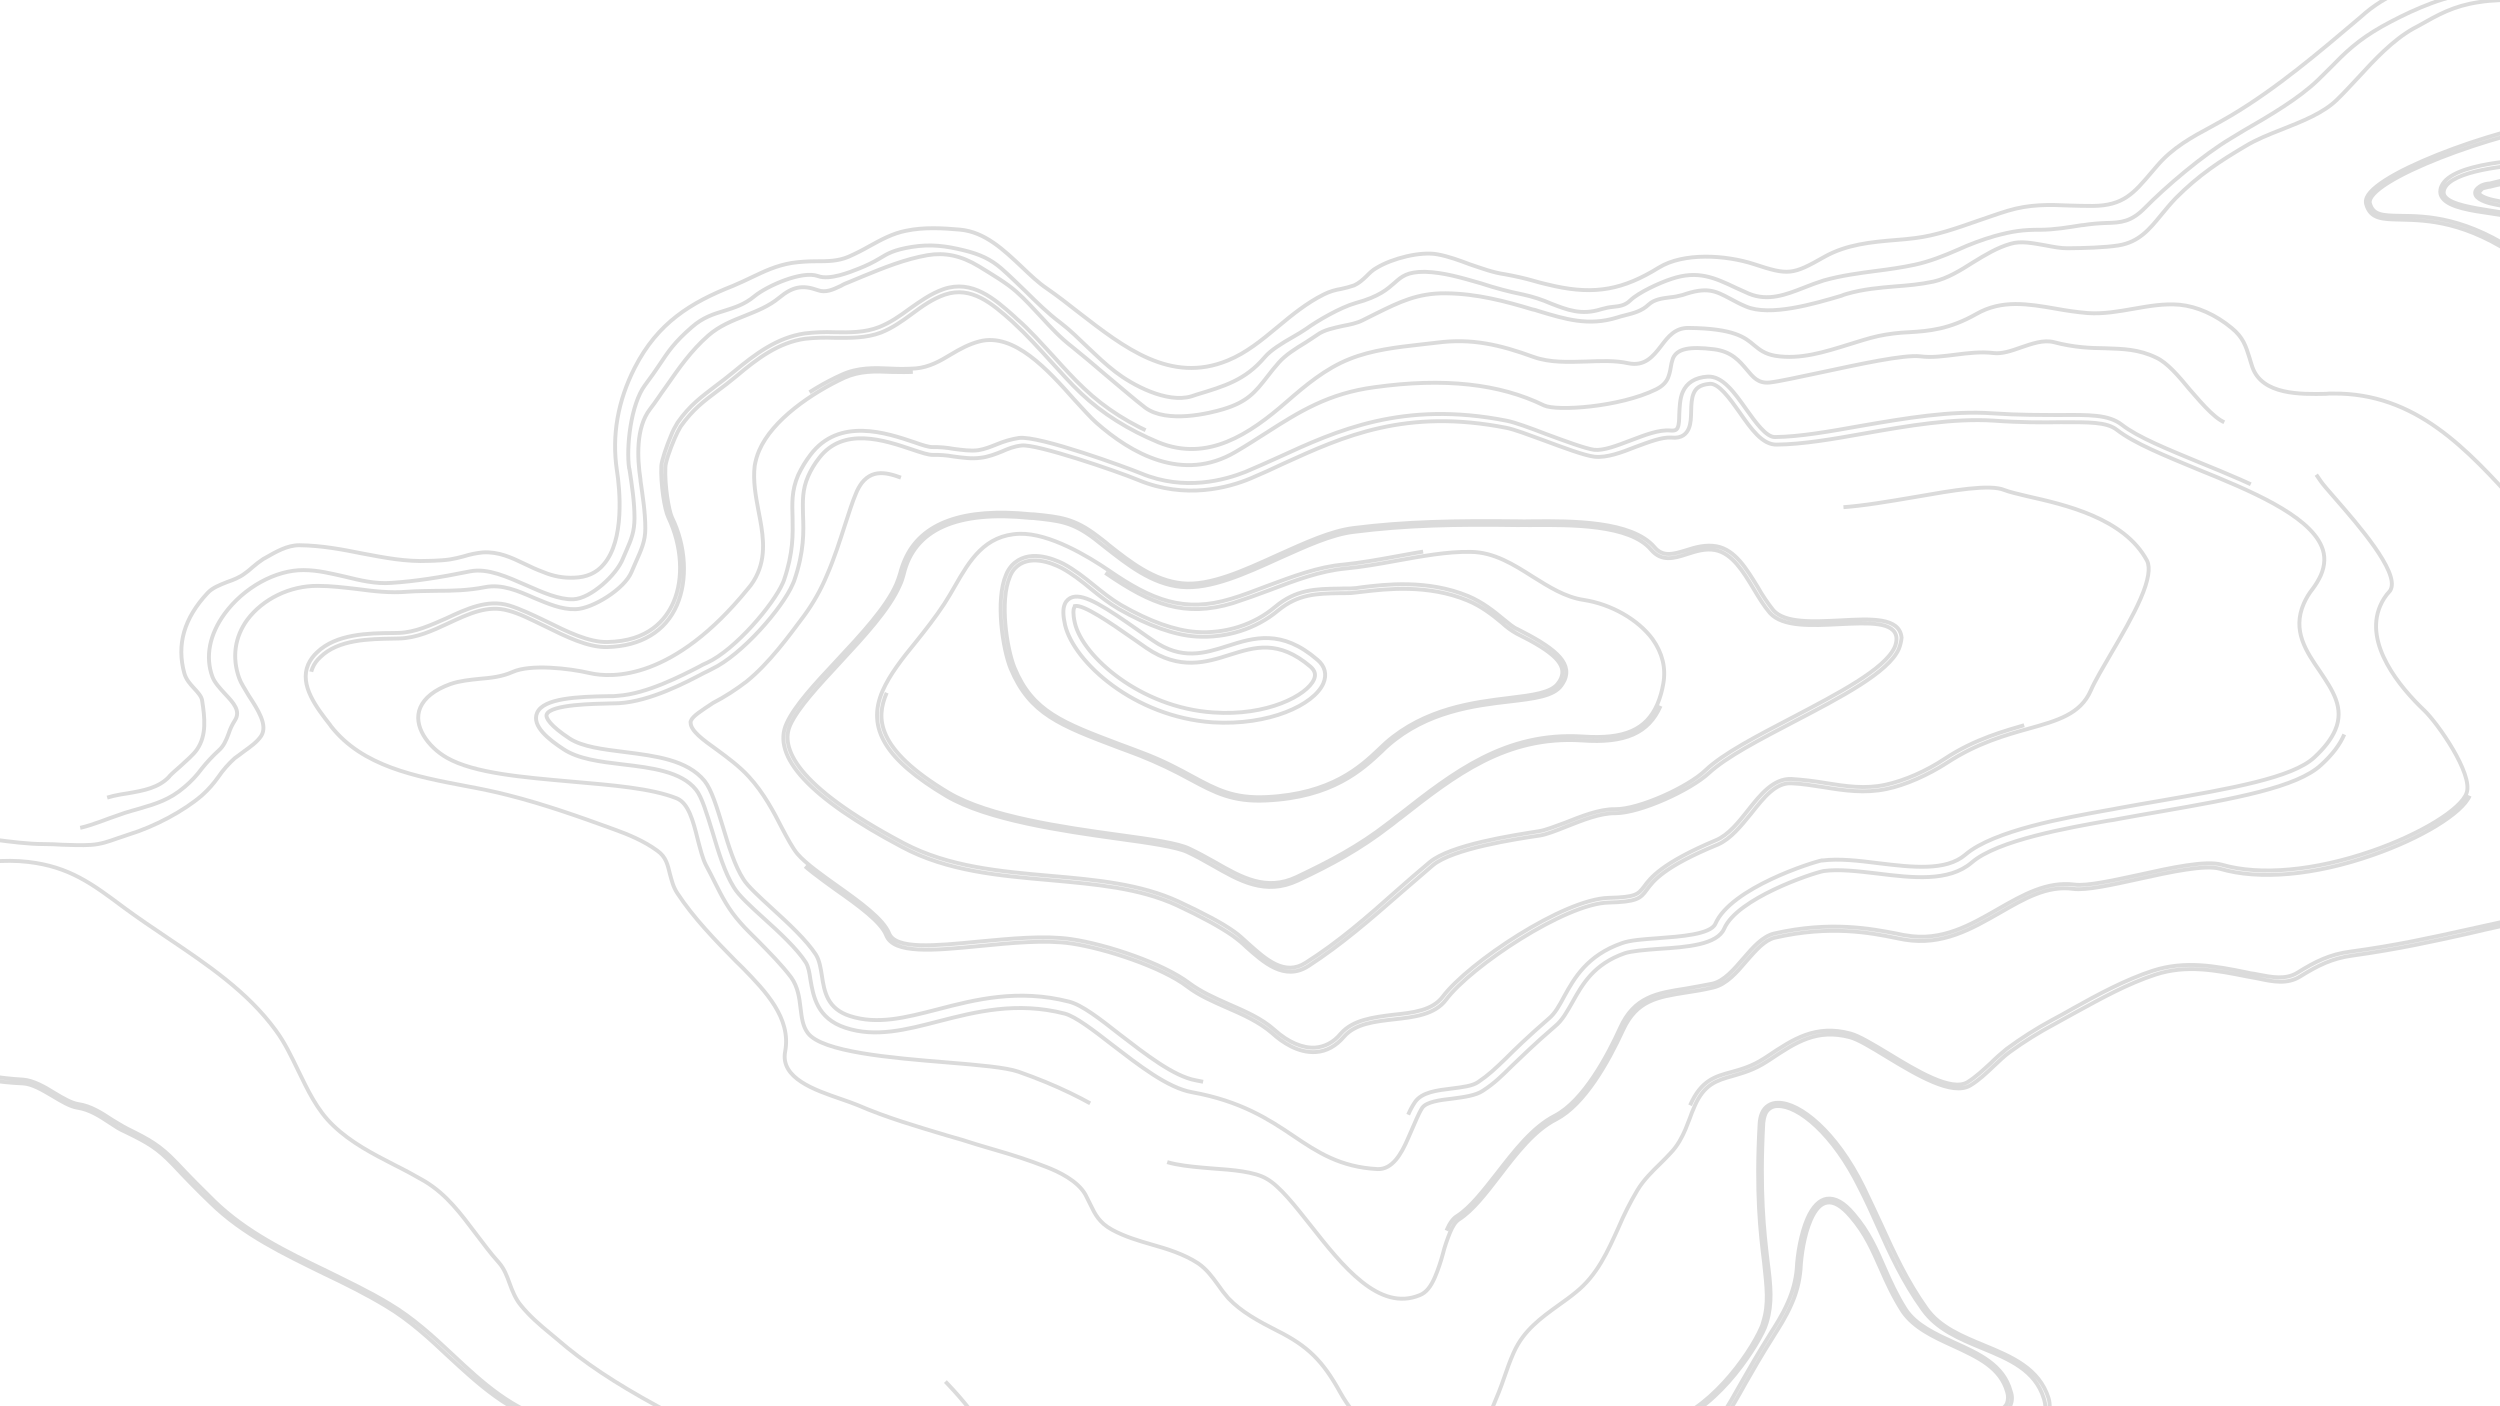 <?xml version="1.0" encoding="UTF-8"?>
<!-- Generator: Adobe Illustrator 26.0.3, SVG Export Plug-In . SVG Version: 6.00 Build 0)  -->
<svg xmlns="http://www.w3.org/2000/svg" xmlns:xlink="http://www.w3.org/1999/xlink" version="1.1" id="Calque_1" x="0px" y="0px" viewBox="0 0 1920 1080" style="enable-background:new 0 0 1920 1080;" xml:space="preserve">
<style type="text/css">
	.st0{clip-path:url(#SVGID_00000165222840915463105930000014000761083111402425_);}
		.st2{
	opacity:1;
	fill:none;
	stroke:#DBDBDB;
	stroke-width:3;
	stroke-miterlimit:10;
	stroke-dasharray: 3200;
	stroke-dashoffset: 0;	
	-webkit-animation: dash infinite 7s linear infinite alternate-reverse;
	-o-animation: dash 7s linear infinite alternate-reverse;
	-moz-animation: dash 7s linear infinite alternate-reverse;
	animation: dash 7s linear infinite alternate-reverse;
	}
	
	@-webkit-keyframes dash{
		from {
			stroke-dashoffset: 3200;
		}
		to {
			stroke-dashoffset: 0;
		}

	}
	.st1{
	opacity:1;
	fill:none;
	stroke:#DBDBDB;
	stroke-width:3;
	stroke-miterlimit:10;
	stroke-dasharray: 1200;
	stroke-dashoffset: 0;	
	-webkit-animation: dash infinite2s linear infinite alternate-reverse;
	-o-animation: dash 2s linear infinite alternate-reverse;
	-moz-animation: dash 2s linear infinite alternate-reverse;
	animation: dash 2s linear infinite alternate-reverse;
	}
	
	@-webkit-keyframes dash{
		from {
			stroke-dashoffset: 1200;
		}
		to {
			stroke-dashoffset: 0;
		}

	}
</style>
<g>
	<defs>
		<rect id="SVGID_1_" x="-2.6" y="-1.9" width="1922.6" height="1084.4"></rect>
	</defs>
	<clipPath id="SVGID_00000121972518935807572270000010882211985974440107_">
		<use xlink:href="#SVGID_1_" style="overflow:visible;"></use>
	</clipPath>
	<g style="clip-path:url(#SVGID_00000121972518935807572270000010882211985974440107_);">
		<g id="Groupe_de_masques_2" transform="translate(0 0.059)">
			<g id="Groupe_4638">
				<path id="Tracé_5377" class="st1" d="M1271.1,1500.2c-9.8,22.5-48.5,11.6-66.9,6.6l-2.1-0.5c-5.3-1.6-10.6-3.1-16-4.4      c-23.9-7-48.4-13.9-73.4-15.9c-7.9-0.6-15.9-0.4-23.8,0.5c-7.3,0.8-14.6,1-21.9,0.7c-2.2-0.3-4.3-0.1-6.5-0.4      c-12.6-0.7-24.6-1.4-37.1,1.5c-10,2.3-19.9,6-29.4,9.5c-5.5,1.9-11.1,4.2-16.6,6.1c-5.8,1.8-11.4,3.4-17,4.6      c-8.9,2.1-17.9,4.6-26.2,8.3c-13.7,6.3-27,14.1-40,21.7c-14.4,8.6-29.1,17.4-45,24.1c-7.3,3.1-14.6,7.6-21.7,11.8      c-17.1,10.4-34.7,21-57.5,14.7c-6.3-2.1-12.8-3.8-19.4-5.1c-20.6-4.6-44-9.5-51.1-29c-2.7-7.6-4.3-16.1-5.8-24.1      c-1-5.3-1.8-10.5-3.2-15.6c-3.1-12-1.4-24.3,0.2-34c1.4-7.7,3.7-15.3,6.8-22.5c8.2-19,21.3-32.3,37-37.8      c6.7-2.4,13.9-3,20.8-3.7c4.6-0.3,9.2-0.9,13.7-1.8c10.9-2.3,20.5-8.3,29.2-18.4c5.4-6.2,9.7-13.8,13.5-22.6      c6.8-15.7,10.3-33.7,9.3-49c-0.7-8.4-1.6-16.9-3-25.2c-0.9-4.9-1.6-10.1-2.1-15.1c-0.8-5.8-2-11.5-3.1-17.2      c-1.6-6.9-2.8-13.9-3.5-20.9c-1.3-20.6-9.6-40.6-17.4-60.1c-2.8-7.3-5.9-14.8-8.5-22.3c-1-3-2-6-3.2-8.8      c-7.2-20.8-14.6-42-26.6-61c-7.5-11.8-17.1-23.3-30.9-37.4c-2.9-3.2-5.9-6.3-8.4-9.7c-5.9-7-11.4-13.5-19.5-18.5      c-16.1-9.6-30.4-21.7-44.3-33.3c-10.3-8.5-20.7-17.3-31.6-25.1c-7.9-5.5-16.2-10.9-24.2-16.2c-18.4-11.9-37.3-24.2-53.2-39.6      l-1.4-1.2c-11.7-11.3-43.1-41.2-35.5-58.8c1.7-3.8,4.9-6.7,9.7-8.6c14-5.5,27.2,4.5,35.2,10.7c3.7,2.8,7.5,5.7,10.8,8.7      c8.1,6.8,16.7,13.2,25.6,19c15.1,9.5,61.5,27.1,67.4,28.9c10.9,3.9,17.7,3.5,25,2.9c9.8-0.5,19.8-1.2,40.7,10.1      c13.5,7.2,25,17.2,35.2,26.6c6.8,6.4,14.5,12.5,21.7,18.7c14.9,12.3,30.2,25.2,42.5,40.3c5.6,6.9,10.5,16.3,13.6,26.1      c0.7,2.1,1.1,4.2,1.2,6.3c0.2,2.3,0.6,4.6,1.4,6.7c1.8,5,4.2,9.5,6.4,14.3c0.8,1.3,1.1,2.7,1.9,4c5.6,12.4,12.9,24.5,19.8,36.1      c9.2,15.5,18.7,31.8,25.3,48.7c5.7,15,9.4,31.1,13,46.6c3.3,13.7,6.4,28,11.1,41.6c5.4,15.3,11.8,30.1,19.1,44.6l2,3.8      c5.8,11.8,12.1,24.1,21.7,34c8.5,8.7,21.9,21.4,36.9,28.9c11.5,5.7,23.2,7,35.3,8.2c2.9,0.2,5.8,0.5,8.5,1      c27.4,3.3,56.4-3.8,86.8-21.7c7.5-4.3,14.6-9.8,21.5-15.1c15.3-11.5,31.2-23.7,52.3-25.6c16.9-1.4,35.7,5.7,45.6,17.3      c7.1,8.1,9.4,18.2,6.2,28.5c-1,3.8-2.1,7.2-3.2,10.4c-3.8,11.7-7.1,21.7-5.6,35c2,16.1,7.8,30.8,12.3,40.4      c1.7,3.6,3.5,7.3,5.8,11.1c8.6,16.2,18.1,34.7,14.4,51.7C1272.1,1497.1,1271.8,1498.7,1271.1,1500.2 M700.3,1459.9      c-3,6.9-5.2,14.2-6.4,21.7c-1.7,9.3-3,21.4-0.2,32.6c1.1,5,2.2,10.3,3.2,15.6c1.5,8.1,2.8,16.4,5.6,23.7      c6.8,18,29.2,22.8,49,27.1c7.2,1.7,13.9,3.2,19.7,4.9c21.3,5.9,37.5-3.9,54.8-14.6c7.1-4.2,14.4-8.6,22.1-11.9      c15.7-6.4,30.5-15.2,44.6-24c12.9-7.6,26.4-15.6,40.1-22c8.7-3.9,17.9-6.2,27-8.6c5.5-1.3,11.2-2.8,16.9-4.6l16.5-5.8      c9.5-3.5,19.5-7.5,29.8-9.7c12.9-3.1,25.2-2.2,38.1-1.4c2.2,0.3,4.3,0.1,6.5,0.4c7.1,0.2,14.2-0.1,21.3-0.9      c7.9-0.6,16.2-1.4,24.5-0.6c25.3,2.1,50.1,9.1,74,16.1c5.3,1.5,10.6,3.1,16,4.4l2.1,0.5c17.8,4.8,54.8,15.3,63.5-4.8      c0.6-1.2,1-2.4,1.3-3.7c3.5-15.7-5.9-33.9-14-49.6c-2.2-4.1-3.9-7.8-5.7-11.4c-4.7-9.7-10.6-25.2-12.6-41.2      c-1.7-13.7,1.7-24.6,5.5-36.3c1.2-3.4,2.3-6.8,3.2-10.4c2.7-9.3,0.6-18.2-5.7-25.7c-9.2-10.9-27.5-17.6-43.1-16.2      c-20.1,2-34.9,13.1-50.7,25c-7,5.5-14.3,10.5-21.9,15.2c-30.9,18.3-60.6,25.8-88.6,22.2c-2.9-0.2-5.7-0.7-8.5-1      c-12.7-1.4-24.5-2.4-36.5-8.3c-15.5-7.7-28.9-20.4-37.6-29.5c-9.8-10.2-16.1-22.6-22.1-34.8l-2-3.8c-7.4-14.6-13.8-29.6-19.3-45      c-4.7-13.6-8.1-28-11.3-42c-3.6-15.4-7.3-31.2-12.8-46.2c-6.3-16.9-15.9-32.9-25.1-48.4c-6.9-11.6-14.1-24-20-36.5      c-0.8-1.3-1.1-2.7-1.9-4c-2.2-4.8-4.4-9.6-6.3-14.6c-0.9-2.6-1.1-5-1.7-7.5c-0.4-2.1-0.5-4.1-1.1-6c-2.8-9.1-7.2-17.6-13-25.2      c-12-15-27.4-27.9-42-40.1c-7.4-6-14.9-12.3-21.7-18.7c-10.2-9.4-21.6-19-34.8-26.1c-20.3-10.7-29.4-10.2-38.9-9.7      c-7.1,0.3-14.3,0.9-26.2-3.1c-5.7-2.1-52.6-19.5-67.8-29.4c-9.1-5.7-17.8-12.6-26.1-19.3c-3.5-2.7-7.1-5.9-10.9-8.4      c-10.2-7.8-20.8-14.8-32.3-10.5c-4,1.6-6.7,4-8,7c-6.7,15.4,24.7,45.6,35,55.4l1.4,1.2c15.6,15.2,34.6,27.3,52.7,39.1      c8,5.3,16.3,10.6,24.4,16.3c11.2,7.9,21.6,16.7,31.9,25.2c13.9,11.6,27.9,23.6,44,33.2c8.7,5.2,14.4,11.8,20.2,19.1      c2.7,3,5.2,6.4,8.3,9.3c13.9,14.5,23.6,26,31.3,37.9c12.3,19,19.7,40.9,26.9,61.8c1,3,2,6,3.2,8.8c2.5,7.2,5.5,14.9,8.7,22.1      c7.8,19.5,16.1,40.1,17.6,61.1c0.7,6.9,1.8,13.8,3.4,20.5c1.2,5.7,2.5,11.7,3.3,17.6c0.5,5.1,1.2,10.2,2.1,15.1      c1.1,8.2,2.3,16.8,2.9,25.5c1.1,15.7-2.5,34-9.5,50.2c-3.6,8.4-8.3,16.3-14.1,23.3c-8.9,10.6-19.4,17.2-31.1,19.5      c-4.6,0.8-9.3,1.4-14,1.7c-6.9,0.7-13.8,1.1-20,3.4C720.7,1428.9,708.1,1441.8,700.3,1459.9"></path>
				<path id="Tracé_5378" class="st2" d="M1201.6,522.2L1201.6,522.2c-0.7,1.5-1.5,2.8-2.5,4.2c-5.9,8.3-21,10.1-39.9,12.3      c-26.9,3.1-63.4,7.7-92.9,33.5c-1.8,1.5-3.4,3.1-5,4.7c-15.1,14.2-38,35.5-88.8,37.8c-25.8,1.3-39.5-6-58.1-16      c-12.5-6.9-25.5-13.1-38.8-18.4c-5.7-2.1-10.8-4.2-16-6c-45.9-17.4-68.7-25.9-83.4-60.9c-6-14.5-12-52.6-3.5-72.1      c1-2.6,2.5-4.9,4.3-7c12.4-13.3,31.8-5.3,39.5-1.5c8.6,4.6,16.3,10.6,23.6,16.6c6.6,5.3,13.3,10.7,20.7,15.1      c22.3,12.8,41.9,19.7,58,20.8c22.3,1.5,44.3-5.6,60.5-19.3c16.1-13.4,30.9-13.8,49.2-14c2.7-0.2,5.3-0.1,8.3-0.1      c3.1-0.1,6.3-0.4,9.4-1c17.5-2.1,50.1-6.1,81.3,6.8c11.2,4.7,20.1,11.9,27.1,17.7c4.2,3.4,7.8,6.5,10.6,7.6      C1191.9,496.5,1207.8,507.9,1201.6,522.2z M775.6,442.8c-8.1,18.7-2.3,55.8,3.5,69.9c13.9,33.7,36.8,42.2,81.8,59.2      c5.2,1.8,10.2,3.9,16,6c16.8,6.3,28.6,12.8,39.1,18.5c18.3,9.9,31.5,16.9,56.6,15.7c49.8-2.4,72.2-23.2,86.7-37l5-4.7      c30.1-26.4,67.3-31.1,94.6-34.4c18.2-2.2,32.6-4,37.7-11.3c0.9-1.1,1.6-2.3,2.2-3.6c4.7-10.7-5.1-20.3-34.1-34.6      c-4.1-2.3-7.9-5.1-11.3-8.3c-7.1-5.9-15.7-12.7-26.4-17.1c-30.4-12.6-62.6-8.8-79.7-6.8c-4.2,0.5-7.3,0.8-9.8,1.1      c-3,0-5.7,0.2-8.3,0.1c-18,0.3-32.1,0.6-47.6,13.3c-16.8,14.1-39.8,21.4-62.8,20c-16.5-1-36.6-8.1-59.5-21.1      c-7.7-4.5-14.6-9.9-21.2-15.3c-7.1-5.9-14.7-11.9-23.1-16.4c-7.1-3.6-25.1-11-35.8,0.7C777.6,438.6,776.4,440.6,775.6,442.8z"></path>
				<path id="Tracé_5379" class="st1" d="M1275.3,542.1L1275.3,542.1c-9.1,20.9-27.2,28.9-60.3,26.5      c-58.4-3.8-97.7,26.9-139.4,59.6c-2.9,2-5.6,4.5-8.5,6.5c-22.4,17.3-44.3,29.3-70.4,41.5c-25,11.7-44.6,0.3-65.6-11.7      c-6.1-3.5-12.8-7.2-19.4-10.3c-8.3-3.8-29.2-6.9-53.6-10.2c-42.3-5.9-100-14.2-131.4-32.8c-46.7-27.8-61.3-52-48.9-80.6      c5.4-12.4,15.1-24.9,25.8-37.9c7.2-9,14.7-18.5,21.6-29c3-4.6,5.7-9.3,8.4-14c11-19.1,22.6-39,49.5-39.8      c22.8-0.6,52.6,17.3,68.4,28.1c33.2,22.9,58.1,32.8,94,21.8c9.1-2.7,18.3-6.3,27.8-9.9c19.4-7.2,39.3-14.8,58.9-16.4      c12.5-1.3,26.2-3.7,39.2-6.1c19.5-3.6,39.4-7.3,57.5-7c18.8,0.3,34.3,10.3,49.2,19.7c12.7,8.2,24.4,15.6,38.1,17.7      c21.5,3.1,43,15.6,54.5,31.1c8.1,11.1,11.2,23.8,8.8,36.4C1279,531.1,1277.7,536.8,1275.3,542.1 M681,532      c-8.2,19-9,42.9,47.6,76.8c30.9,18.3,88.1,26.5,130.3,32.3c25.7,3.5,46,6.4,54.5,10.6c6.6,3.1,13.3,6.8,19.7,10.4      c20.2,11.6,39.3,22.5,62.7,11.4c25.9-12.3,47.9-23.9,69.9-41c2.9-2,5.6-4.5,8.5-6.5c42.2-33.1,82-64.2,141.4-60.4      c31.9,2.2,48.7-5.1,57.3-24.9c2.1-5,3.6-10.3,4.5-15.7c2.2-12-0.7-23.6-8.3-34.3c-11.1-15-31.8-26.8-52.7-30      c-14.4-2.1-27.1-10.3-39.3-17.9c-14.6-9.3-29.7-18.8-47.5-19c-18.1-0.4-38,3.4-57.1,6.8c-13,2.4-26.7,4.8-39.4,6      c-19,1.8-38.8,9.2-57.9,16.5c-9.9,3.7-19,7-28.2,10c-37.5,11.4-62.8,0.9-96.8-22.3c-15.3-10.6-44.6-27.9-66.8-27.4      c-25.3,0.9-35.8,18.9-46.8,38.3c-2.7,4.7-5.4,9.4-8.4,14c-6.9,10.4-14.3,20-21.7,29.3C695.9,507.7,686.3,519.9,681,532"></path>
				<path id="Tracé_5380" class="st2" d="M1458.3,498.3L1458.3,498.3c-7.9,18.1-44.7,37.2-80.3,55.8c-27,14.1-52.3,27.3-65.6,39.6      c-14,13-52.5,30.7-71.8,30.8c-11.5-0.2-25.3,5.4-37.7,10.3c-8,3.2-15.2,6-20.2,6.8c-18.4,2.7-67.1,10.1-82.3,22.9      c-8.4,7.2-17,14.7-25.4,21.9c-21.9,19.1-44.5,38.9-70.2,55.5c-18.4,11.8-34.5-3-47.5-14.5c-3.4-3.3-7.1-6.3-11-9.1      c-9.4-6.5-23.6-14.3-42.7-23.2c-28.8-13.2-62.1-16-97.2-19.2c-38.7-3.4-79-6.8-113.7-25.5c-70.7-37.4-100.5-69.6-88.5-95.1      c6.2-13.6,21.9-30.5,38.5-48.2c18.6-19.9,37.9-40.7,45.7-58.5c1.1-2.7,2.1-5.4,2.9-8.2c0.9-3.6,2.1-7.1,3.6-10.5      c12.4-28.6,45.1-40.3,96.9-35l2.6,0.1c19.7,2,30.6,3,48.3,16.5c2.7,2.1,5.8,4.3,8.6,6.8c17,13.5,34.9,27.4,56.5,29.6      c21.2,2.3,47.8-10,73.5-21.7c21-9.4,40.6-18.5,58.1-20.7c40.1-5.1,79.2-5.7,125.7-5.2c3.3,0.1,7.3,0.1,11.6,0      c30.6-0.3,76.5-0.4,93.9,19.8c6.5,7.9,14.6,5.4,24.5,2.4c7-2.3,14.9-4.5,23.2-3c14.4,2.7,23,17.3,31.6,31.2      c3.5,6.3,7.6,12.3,12.1,18c9,9.9,30.4,8.7,51.4,7.7c23.5-1.3,45.6-2.5,47,13.3C1460.1,492.7,1459.4,495.6,1458.3,498.3z       M606.7,557.2c-7,16.2,2.2,45.3,87.5,90.4c34.3,18.1,73.9,21.6,112.6,25c35.5,3.1,69,6.2,98.3,19.7c19,8.9,33.6,16.5,43,23.3      c3.6,2.5,7.1,5.9,11.1,9.5c12.9,11.5,27.4,24.7,43.6,14.2c25.7-16.3,47.2-35.2,69.8-55.3c8.2-7.3,16.6-14.5,25.4-21.9      c16.1-13.4,63.7-20.6,84-23.8c5-0.8,12.2-3.7,19.7-6.4c12.4-4.9,26.6-10.7,38.7-10.5c18.5,0.2,56.3-17.2,69.4-29.9      c13.6-12.9,39.3-26.2,66.3-40.3c35.2-18.5,71.7-37.4,79.1-54.4c0.9-2.2,1.4-4.5,1.3-6.9c-1.1-12.8-21.8-11.6-43.5-10.6      c-21.7,1.1-43.8,2.3-53.7-8.6c-4.4-5.1-8.3-11.5-12.5-18.5c-8.1-13.4-16.4-27.2-29.5-29.8c-7.3-1.4-14.6,0.8-21.6,3.1      c-10.1,3.3-19.6,6.1-27.7-3.4c-16.4-19.5-61.7-19.1-91.7-18.9c-4.3-0.1-8.3,0.1-11.6,0c-46.2-0.7-85,0.1-125,5.2      c-17.1,2-36.7,11.1-57.3,20.3c-26.1,11.9-52.9,24.1-75.2,22c-22.6-2.2-41.3-17.1-58.2-30.3c-3-2.2-5.6-4.6-8.6-6.8      c-17-12.9-26.9-13.7-46.6-15.8l-2.6-0.1c-56.2-5.8-89.1,8.8-97.2,43.4c-0.7,2.9-1.7,5.8-3,8.5c-8,18.4-27.3,39.2-46.2,59.6      c-16.3,17.6-31.8,34.2-37.9,47.5L606.7,557.2z"></path>
				<path id="Tracé_5381" class="st1" d="M1644,459.6L1644,459.6c-5.7,13.2-14.7,28.6-22.5,41.9c-6.4,11-12.6,21.4-15.8,28.8      c-7.9,18.1-25.6,23.1-47.5,29.2c-17.8,5-39.7,11.1-62.8,26.2c-14.7,9.5-32,17.2-46.6,20.2c-16.5,3.5-32.4,1.2-47.6-1.3      c-8.4-1.2-17-2.8-25.5-3.1c-12.1-0.5-21.1,11-30.6,23c-7.9,9.7-15.9,19.7-25.7,24c-41.6,17.1-49.7,28-54.6,34.7      c-5,7-8,9.3-29.2,9.9c-33.1,0.5-106,49.1-125,74.6c-8.7,11.6-24.7,13.4-40.1,15.1c-14.7,1.7-29.6,3.3-38.3,13.3      c-6.1,7.2-13.5,11.3-21.7,11.8c-13.4,0.9-25.7-7.4-33.5-14.5c-9.9-8.6-22.4-14.2-34.4-19.4c-10.6-4.7-21.5-9.3-30.7-16.3      c-19.4-14.9-62.9-29.3-89.4-33.2c-20.3-2.9-45.6-0.4-70.2,2c-35.4,3.5-66.1,6.3-71.7-8.3c-3.9-10.1-21.3-22.8-38.3-34.7      c-12.6-9.1-24.5-17.6-31.5-25.4c-4-4.6-7.9-11.7-12.4-20.4c-6.1-11.9-13.7-26.4-25-38.6c-6.9-7.7-16.1-14.1-23.9-19.9      c-12.1-8.9-21.7-15.8-21.6-23.6c0-0.9,0.2-1.8,0.5-2.7c2-4.7,8.6-8.4,17.5-13.5c8.9-4.8,17.4-10.3,25.4-16.4      c17.2-13.6,33.6-36,41.6-46.9c0.7-1.1,1.5-2.2,2.4-3.2c6.2-8.1,11.4-17.9,16.7-30c5.7-13.2,10.1-27,13.9-39      c3.1-9.4,5.7-17.7,8.5-24.1c1.3-3.2,2.9-6.2,4.9-9c11.1-14.2,26.2-8.3,39.5-3.1c9.1,3.5,17.8,7.1,24.5,4c14-6.2,36.6-5.6,56.6-5      c7.1,0.4,13.7,0.5,19.5,0.3c18.5-0.5,79.5,14.8,93.4,26.4c29.5,25.2,39.2,18.2,58.3,4.1c8.4-6.3,18.7-14,33.2-20.6      c31.9-14.6,69.1-14.8,105-14.8c20.3,0,39.5-0.1,57.6-2.7c18.7-2.6,38.1,0.9,56.8,4.4c14.1,2.6,27.7,5,38.9,4.5      c36.9-2.5,50.2-17.8,59.6-28.8c7.9-9,13.5-15.8,28.1-7.5c24.2,13.9,31.3,25,42.5,41.3c2.1,2.8,4.1,5.9,6.2,9.4      c9.2,13.2,52.6,5.6,91.4-1c29.8-5.2,57.8-10.1,69-5.4c3.7,1.5,10,2.9,17.8,4.8c27.8,6.3,74.1,16.5,91.7,49.4      C1651.6,435.9,1650.1,445.6,1644,459.6 M530.7,553.3c-0.2,0.6-0.5,1.1-0.3,1.5c-0.1,6.4,9.5,13.3,20.4,21.1      c8,5.9,17.1,12.6,24.3,20.5c11.5,12.5,19.3,27.4,25.4,39.4c4.4,8.3,8.2,15.4,11.9,19.9c6.6,7.6,19.1,16.4,31,24.9      c17.5,12.4,35.1,25.3,39.4,36.1c4.8,12.7,35.7,9.6,68.6,6.4c24.9-2.3,50.6-4.9,71.2-1.9c27.8,4.1,70.9,18.7,90.8,33.8      c8.8,6.6,19.6,11.4,30.2,16.1c12.3,5.4,25.2,10.8,35.2,19.8c10.5,9.5,21.7,14.2,31.3,13.6c7.2-0.6,14-3.9,19.6-10.7      c9.3-10.7,25.1-12.6,40.1-14.5c15.6-1.6,30.3-3.3,38.3-14c19.6-25.9,92.7-75,127.5-75.8c20.8-0.5,22.4-2.7,27-8.6      c4.9-6.7,13.5-18.1,55.3-35.7c9.3-3.9,17.2-13.6,24.5-22.9c9.6-12.2,19.6-24.6,33.4-24.1c8.8,0.6,17.5,1.6,26.2,3.1      c15.5,2.5,30.4,4.8,46.2,1.3c14.3-3.1,31.1-10.4,45.5-20c23.2-15.3,45.7-21.2,63.6-26.5c22.3-6.3,38.5-10.6,45.9-27.7      c3.2-7.4,9.5-18.1,15.9-29.1c7.8-13.3,16.8-28.7,22.4-41.6c5.6-12.9,7.2-22,4.4-27c-16.9-31.3-62.5-41.8-89.4-47.8      c-8.2-1.8-14.6-3.1-18.5-4.8c-10.4-4.3-38,0.4-67.1,5.6c-41.3,7.2-84.1,14.7-94.5-0.3c-2.3-3.2-4.5-6.4-6.2-9.4      c-11.3-16.7-18.1-27-41.5-40.5c-12.2-7-16.3-2.2-24.2,6.8c-9.3,10.7-23.4,27.2-61.7,29.8c-11.6,0.7-25.4-1.8-39.8-4.5      c-18.4-3.4-37.8-6.9-55.8-4.4c-18,2.6-37.6,2.6-58,2.9c-35.6,0.2-72.4,0.1-103.9,14.6c-14.1,6.5-24.4,14.2-32.7,20.2      c-19.6,14.6-30.7,22.6-62.1-4.4c-12.3-10.6-72.2-26.4-91.3-25.9c-5.7,0.2-12.3,0.1-19.5-0.3c-18.7-0.6-42.2-1.3-55.4,4.6      c-7.8,3.6-17.2,0-26.8-4c-13.3-5.2-26.1-10.2-35.7,2c-1.8,2.5-3.4,5.3-4.5,8.2c-2.7,6.3-5.2,14.4-8.3,23.8      c-3.9,12-8.2,25.8-14.1,39.2c-4.5,10.8-10.3,21-17.2,30.5c-0.8,1-1.5,2-2.4,3.2c-8.7,11.6-24.6,33.6-41.9,47.5      c-8.1,6.2-16.7,11.8-25.8,16.5C538.6,545.8,532.3,549.7,530.7,553.3"></path>
				<path id="Tracé_5382" class="st2" d="M1800.4,564c-3.3,7.7-9,15.4-17.8,23.4c-18.5,17.3-66.7,25.9-122.7,35.7      c-10.4,1.8-21.5,3.7-32.3,5.7c-2.6,0.6-5.4,1-8.9,1.5c-29.5,5.3-84.7,14.8-104.6,32.2c-17.4,14.8-45.2,11.7-72.3,8.3      c-15.2-1.8-29.7-3.5-41.3-1.9c-9.5,1.9-66.3,21.1-76.3,44.2c-5.4,12.4-28.4,14.2-50.6,15.6c-10.6,0.8-20.3,1.6-25.7,3.3      c-23.8,8.3-32.6,23.8-40.2,37.5c-4.1,7.1-7.7,14-13.5,18.7c-16.5,14.2-25.9,23.6-33.1,30.4c-8.1,8-13.4,13.3-22.2,19      c-5.6,3.8-14.7,4.9-23.6,6.1c-9.8,1.1-19.7,2.5-23,7c-1.7,2.7-3.1,5.6-4.4,8.6l-3.1,7.1l-3.5,8c-5.1,11.8-12,23.9-23.4,23.4      c-28.6-1.5-46.1-13-64.6-25.5c-18.7-12.6-40.2-26.7-77.7-33.5c-18.8-3.3-41.3-21-61.5-36.5c-14.4-11.2-28.1-21.7-36.4-23.9      c-37-9.5-68.8-1.3-96.8,5.9c-25,6.5-48.6,12.6-71.5,5c-22.1-7.2-24.8-24.6-27-37.1c-0.7-5.2-1.6-10.1-3.6-13.2      c-6.5-10.2-20.2-23-32.1-33.7c-10.5-9.5-19.5-17.8-23.1-23.9c-6.9-11-11.8-27-16.4-42.5c-4.3-13.8-8.2-27.1-12.7-32.5      c-11.2-14-34.2-16.8-56.3-19.4c-17.7-2.1-34.3-4.2-45.6-11.8c-10.8-7.1-24.5-17.6-20.1-27.8c4.9-11.3,31-12.4,55-12.8      c2.4,0.1,4.7,0,7.1-0.3c22.2-1.5,49.2-15.6,62.1-22.2c2-1.2,4.2-2.3,6.4-3.2c21.7-10.1,50.9-44.7,58.1-61.2l0.8-1.9      c7.4-21.6,6.9-35.7,6.7-48.1c-0.3-10.8-0.9-20.8,4.3-32.9c2.6-5.5,5.7-10.7,9.4-15.5c22-29.2,58.5-16.9,80.1-9.6      c5.7,2.1,11.3,3.7,13.4,3.6c5.6-0.1,11.2,0.4,16.6,1.4c6.6,0.8,12.8,1.8,18.8,1c5-0.8,9.4-2.6,14.2-4.5c5.5-2.3,11.2-4,17.1-4.9      c15.5-2,83.3,22.9,93.7,27.2c33.7,14,64.5,5,80.1-1.1c8.5-3.6,16.8-7.3,25.4-11.2c44.8-20.6,95.7-43.9,175.5-28.1      c6.1,1.2,17.9,5.5,30.1,10.2c14,5.2,30,11.1,36.9,12.1c7.3,0.8,17.7-3.3,28-7.2c10.7-4,21.6-8.5,30.9-7.6c3.9,0.3,4.7-1,5.3-2.3      c1.1-2.5,1.1-6.4,1.2-10.5c0.3-5.4,0.4-11.5,2.6-16.7c3.1-7.1,9.5-11.3,19.1-11.9c11.6-0.7,20.8,12.5,29.6,24.9      c7.2,10.1,15.5,21.7,22.2,21.5c19-0.2,42-4.3,66.1-8.6c33.7-5.8,68.9-11.9,101.1-9.6c20.6,1.4,37.3,1.2,50.9,1.3      c23.7-0.2,38-0.4,48.2,7.4c12.4,9.7,35.6,19,59.7,29c41.5,16.9,88.5,36.1,99.9,63.5c5.2,12.5,2.6,26.1-7.7,39.9      c-2.4,3.2-4.4,6.5-6.1,10.1c-7.4,17,2,30.6,11.6,45C1798.4,527.3,1809.4,543.2,1800.4,564z M1081.5,856c1.4-3.4,3.2-6.7,5.3-9.8      c5.3-7.5,16.8-8.9,28.4-10.3c7.7-1,15.8-1.9,20.1-5c8-5.4,13-10.2,21-17.9c7.1-7.1,16.9-16.7,33.3-30.9c4.7-3.9,8-10,11.7-16.9      c7.7-14,17.7-31.6,44.3-40.9c6.3-2.3,16.2-3,27.5-3.8c17.2-1.3,40.7-2.9,44.3-11.1c12.1-27.7,75-47.4,81.9-48.7l0.3,0.1      c12.6-1.6,27.5,0.1,43.2,2.1c25.5,3.1,51.7,6.2,66.5-6.5c21.8-18.8,78.1-28.6,108.4-34.1c3.2-0.6,6.1-1,8.7-1.6      c10.8-2,21.9-3.9,32.3-5.7c54.6-9.5,101.9-17.7,118.7-33.4c7.8-7.2,13.2-14.3,16-20.9c7.4-17-2-30.6-11.6-45      c-10.6-15.4-21.6-31.3-12.5-52.2c1.8-4.1,4.1-7.9,6.9-11.4c2.4-3.2,4.5-6.7,6.2-10.4c3.3-7.7,3.6-15.1,0.6-22.1      c-10.3-24.4-55.6-43.2-95.6-59.4c-24.7-10.3-48.2-19.7-61.6-30.1c-7.9-6.2-21.3-5.9-43.2-5.9c-13.7,0.2-30.6,0.3-51.3-1.2      c-31.3-2-65.7,3.9-99.2,9.8c-24.5,4.4-47.8,8.4-67.5,8.6c-11.1,0.3-19.7-12-28.7-24.9c-7.4-10.5-15.9-22.2-22.7-21.8      c-8.6,0.7-11.1,4.2-12.4,7.2c-1.7,3.8-1.9,8.9-2,13.8c-0.1,4.8-0.2,9.6-1.9,13.5c-1.6,3.6-5,7.7-13.3,6.8      c-7.4-0.5-17.4,3.5-27.3,7.1c-10.8,4.3-22.3,8.6-31.8,7.6c-7.9-1-23.6-6.9-38.7-12.5c-12-4.4-23.1-8.6-29-9.7      c-77.3-15.2-125,6.5-170.9,27.4c-8.4,4-17,7.9-25.5,11.5c-16.7,7-49.9,16.3-86.2,1.2c-16.9-7-78.2-27.9-89.7-26.5      c-5.6,0.6-10.4,2.5-15.3,4.7c-4.8,1.9-10,4-16,4.7c-7.1,1-14.2-0.1-21.1-1c-5.1-0.9-10.2-1.3-15.4-1.2      c-3.7,0.1-8.9-1.7-16.1-4.1c-21.1-7.1-52.9-18-71.6,6.6c-3.4,4.3-6.2,9-8.4,14c-4.5,10.4-4.1,18.7-3.9,29.5      c0.5,12.5,1.1,28-6.9,51l-1.1,2.5c-7.7,17.9-38.7,54-62.1,65c-1.3,0.7-3.4,1.8-6,3c-13.4,7.1-41.3,21.8-65.2,23.2      c-1.6,0-4.1,0.2-7.4,0.2c-11.1,0.3-44.7,0.6-48.1,8.3c-1.2,2.7,2.8,8.9,17.5,18.6c9.8,6.4,25.6,8.3,42.3,10.4      c23.6,3,48.2,6,61.4,22.2c5.4,6.8,9.3,19.8,14,35c4.3,14.5,9.3,30.5,15.9,40.6c3.3,5.3,12.4,13.6,22.1,22.5      c12.4,11.3,26.3,24.2,33.5,35.3c2.7,4.4,3.6,9.9,4.6,16.2c1.9,12.5,4.2,25.4,21.7,31c21,6.7,42.2,1.3,67.3-5.2      c28.8-7.5,61.7-15.9,100.8-5.9c9.9,2.5,23.5,13,39.1,25.3c19.4,14.9,41.2,32,58.1,35.1c39.1,7.1,60.9,21.7,80.5,34.7      c18.6,12.2,34.2,22.9,60.5,24.1c6.9,0.3,12.2-9.8,16.1-18.6l3.3-7.7L1081.5,856z"></path>
				<path id="Tracé_5383" class="st1" d="M1896.7,611.1c-5.8,13.5-37.1,32.6-74.6,45.6c-44.6,15.6-87.1,19.3-117,10.5      c-11.4-3.4-38.6,2.5-62.5,7.8c-20.9,4.6-40.4,8.9-50.4,7.6c-20-2.8-37.8,7.7-56.4,18.4c-21.7,12.4-44.2,25.4-73,20.6      c-2.2-0.3-4.6-0.9-7.3-1.4c-18.6-3.8-49.8-9.9-92.5-0.1c-7.8,1.9-14.6,9.8-21.7,17.9c-7.5,8.9-15.4,17.9-25.4,20.3      c-7.4,1.8-14.2,2.9-21,3.9c-22.1,3.5-37.8,6-48.3,28.6c-11.5,25-29.6,57.4-51.5,68.8c-16.6,8.4-30.2,26-43.4,43.3      c-10.6,13.8-20.6,26.8-31.1,33.5c-2.8,1.8-4.9,5.1-7,10.1c-2.2,5.4-4.1,10.9-5.5,16.5c-1.6,6-3.6,11.9-6,17.6      c-3.3,7.7-6.9,12.1-11.7,14c-31.2,13-59.3-22.3-83.9-53.6c-12.2-15.4-23.5-29.9-33.6-35.7c-9.2-5.5-25.9-6.9-42-8      c-19.5-1.6-39.8-3.2-48.4-12.3l-0.2-0.4c-12.6-13-42.8-37.5-101.7-58.4c-9-3.1-29.7-4.9-53.7-7c-45.8-3.8-97.7-8.1-109.4-24      c-4.4-6-5.2-13.2-6-20.6c-1-7.6-1.9-15.4-6.7-21.9c-7.1-9.7-15.8-18.6-24.4-27c-4.8-4.9-9.8-9.6-14.2-14.6      c-9.7-10.5-14.6-20.6-20.1-31.7c-2.2-4.1-4.2-8.6-6.9-13.2c-2.8-5-4.8-12.7-6.7-20.6c-3.1-12.6-6.6-26.1-14.2-29.2      c-19-7.5-48.7-10.1-80.1-12.8c-37.2-3.1-75.3-6.2-96.9-18.4c-15.8-8.8-28.5-26.7-21.7-42.4c3.6-8.2,12.1-14.8,24.8-19.6      c7.5-2.7,15.5-3.6,23.1-4.3c8.7-0.9,16.6-1.5,24.4-5.1c15.6-6.8,46.9-2.6,61.4,0.8c35.3,8.2,79.5-15.7,118.3-63.8      c2.8-3.5,5.1-7.3,6.9-11.4c6.4-14.8,3.4-30,0.5-46.2c-2.2-11.6-4.7-23.7-3.1-35.7c0.5-4.3,1.7-8.5,3.4-12.5      c10.5-24.2,41.4-45.7,67-57.2c12.5-5.8,25.3-5.4,37.6-4.8c6.4,0.4,12.9,0.3,19.3-0.1c10.3-0.9,18.7-5.6,27.2-10.8      c6.7-4,13.7-7.9,21.9-10c26.5-6.8,52.3,21.7,72.8,44.8c6.3,6.8,12.1,13.4,16.9,17.7C868.5,348,908.3,371,948.9,347      c8.4-4.9,15.8-9.7,23.2-14.4c25.8-16.5,48.1-30.6,83.7-35.3c53.3-7.4,95.8-2.7,130,14c9.6,4.6,58.1,1.4,86-12.3      c4.6-2.3,7.5-5,9.2-8.8c1-2.5,1.7-5.2,2.1-7.9c0.3-2.4,0.9-4.8,1.7-7.1c3.2-7.4,12.4-9.4,31.6-7c13.5,1.7,19.6,9.1,25.1,15.6      c5,6,8.9,10.8,17.6,9.9c7.3-0.8,22-4.1,39.2-7.7c30-6.4,63.7-13.8,76.4-12.4c9.1,1.2,18.3-0.2,27.4-1.3      c9.5-1.2,19.3-2.4,29.1-1.2c6.3,0.7,13.3-1.6,20.8-4.3c8.6-2.9,17.3-6.1,25.3-4.1c15.5,4.1,28.2,4.6,39.4,4.7      c13.7,0.5,25.6,0.6,39.3,7.2c8.3,3.8,16.9,13.8,25.8,24.6c10.6,12.2,21.6,25.2,30.4,26.2l1.2,0.2c17.7,2.1,47.3,5.7,71,42.1      c1.5,2.6,6,7.7,11.7,14.3c25,28.8,48.7,58.2,42.6,72.2c-0.5,0.9-1.1,1.8-1.8,2.5c-2.6,3.1-4.8,6.6-6.5,10.3      c-12.2,28,15.3,60.2,33,76.9c9.2,8.7,39,49.9,33.4,66.7L1896.7,611.1 M1110.9,945c2.5-5.8,5-9.3,8.2-11.2      c10.1-6.5,20-19.3,30.5-32.7c13.5-17.4,27.3-35.4,44.4-44.2c22.3-11.5,40.9-46.9,50.2-67.4c10.8-24.1,28.3-26.9,50.4-30.3      c6.5-1.2,13.3-2.3,20.6-3.8c8.9-2.1,16.3-10.8,23.7-19.4c7.4-8.6,14.7-16.9,23.6-19.1c43.4-9.9,74.9-3.6,93.9,0      c2.8,0.5,5.1,1.2,7.3,1.4c27.4,4.9,49.6-8,70.8-20.2c19.4-11.1,37.5-21.4,58.6-18.8c9.4,1.3,28.8-3,49.3-7.4      c25.4-5.7,51.7-11.3,63.8-7.9c29.4,8.6,71.6,4.7,115.4-10.5c37.5-13,68.7-32.1,72.8-44.7c5-14.5-22.4-53.7-32.8-63.5      c-18.1-17.2-46.3-50.7-33.6-80.1c1.7-4,4.1-7.8,7.1-11c0.5-0.5,0.9-1.1,1.1-1.8c6-13.7-25.5-49.8-42.3-69.1      c-5.8-6.6-10.2-11.7-12-14.4c-22.9-35.1-50.6-38.5-68.7-40.5l-1.2-0.2c-10.4-1.4-21.6-14.5-32.7-27.2      c-8.6-10-17.4-20.2-24.8-23.9c-13.3-6.1-24.6-6.7-37.8-6.9c-11.5-0.2-24.3-0.7-40.3-5c-7.1-2-15.4,1.1-23.3,4      c-7.5,2.7-15.3,5.3-22.2,4.4c-9.4-1.3-18.9-0.1-28.4,1.2c-9.1,1.1-18.6,2.3-28.1,1.3c-12-1.4-47.2,6.3-75.3,12.2      c-17.2,3.6-31.9,6.9-39.5,7.6c-10.5,1.2-15.2-4.7-20.4-11.1c-5.2-6.4-10.8-13.2-23.1-14.8c-21.7-2.8-26.2,0.8-28.1,5.2      c-0.8,2.1-1.3,4.3-1.5,6.5c-0.4,3-1.1,6-2.2,8.8c-1.9,4.4-5.4,7.8-10.6,10.5c-27.7,13.5-77.7,17.7-88.6,12.2      c-33.3-16.4-75.2-20.8-128.2-13.6c-34.6,4.8-57,18.8-82.2,35c-7.4,4.7-15.1,9.6-23.2,14.4c-42.4,24.9-83.3,1.5-110.5-22.8      c-5.1-4.4-10.8-11-17.1-17.8c-20.2-22.3-45.2-50.2-69.9-43.9c-7.5,2.1-14.5,6-21.1,9.7c-8.8,5.1-17.7,10.2-28.7,11.1      c-6.9,0.7-13.4,0.3-19.7,0.3c-12.4-0.6-24.1-0.9-36.1,4.5c-25,11.7-55.2,32.2-65.4,55.9c-1.6,3.7-2.7,7.6-3.4,11.6      c-1.4,11.7,0.8,23.4,2.9,34.6c3.1,15.9,6.3,32.1-0.5,47.8c-1.9,4.4-4.4,8.5-7.6,12.1c-57.1,70.3-104.2,68.7-121.4,64.8      c-16.3-3.8-45.7-7-59.3-0.9c-8.2,3.7-17,4.6-25.5,5.3c-7.3,0.8-15.2,1.5-22.3,4c-12.2,4.4-19.9,10.6-23.1,18      c-6.1,14,6,30.4,20.4,38.6c21,12,58.8,15,95.6,18.3c31.7,2.8,61.5,5.1,81,12.9c9,3.7,12.6,17.6,16,31.3c2,7.6,3.8,14.9,6.3,19.8      c2.6,4.7,4.7,9.1,7,13.6c5.3,10.6,10.3,20.5,19.5,30.8c4.4,5.1,9.4,9.7,14.2,14.6c8.5,8.7,17.5,17.7,24.9,27.5      c5.1,7.3,6.2,15.5,7.1,23.4c0.9,7.2,1.6,13.9,5.6,19.2c10.9,14.6,64,19.1,107,22.6c24.4,2,45.1,3.8,54.7,7.1      c59.6,20.8,90.1,46.1,102.7,59.1l0.2,0.4c7.8,8.1,27.6,9.8,46.6,11.2c16.4,1.3,33.6,2.9,43.4,8.6c10.5,6.3,22.1,20.9,34.6,36.4      c24,30.4,51.2,64.7,80.3,52.8c4-1.6,7.2-5.8,10-12.4c2.3-5.2,3.9-11.3,5.9-17.3C1106.9,956,1108.7,950.4,1110.9,945"></path>
				<path id="Tracé_5384" class="st2" d="M2065.5,649.7c-15.8,36.3-111.4,54.6-112.2,55c-22,4.1-40,8-57.4,12.2      c-27.5,6.1-53.3,11.9-89.7,17c-15.2,2.1-26.2,7.6-39.4,15.8c-10.1,6.5-21.4,4.1-32.3,1.8c-1-0.1-2.1-0.5-3.1-0.6      c-1.8-0.4-3.7-0.6-5.5-1c-24.1-4.8-46.7-9.3-70.7-1.4c-21.3,7-41.4,18.2-61,28.9c-5.3,3-10.8,5.9-16.1,8.9      c-12,6.4-23.6,13.6-34.6,21.6c-4.3,3.1-8.4,7.2-12.3,10.8c-5.7,5.4-11.4,10.9-18.1,14.9c-13.8,8.2-40.7-7.8-64.4-22.2      c-11.3-6.9-21.8-13.3-28-14.9c-25.3-6.6-41.1,3.7-61.2,17.1l-2.8,1.8c-9.7,6.3-18.3,8.6-26,10.9c-12.1,3.4-21.9,6.1-29.4,23.5      l-0.1,0.3c-1.2,2.7-2.5,5.8-3.4,8.6c-1.2,2.7-2.1,5.6-3.4,8.6c-2.4,5.5-5.8,12.5-11.7,18.5c-2.4,2.6-4.9,5.1-7.2,7.4      c-6.8,6.6-13.3,13-18.1,21c-5.5,9.2-10.3,18.8-14.5,28.7c-8.2,18-16.2,36.4-32.8,49.6c-4.2,3.5-8.5,6.5-12.8,9.6      c-14,10.1-27.1,19.6-34.6,36.2l-0.5,1.1c-2.4,5.5-4.7,11.7-7,18.5c-2.5,7.4-5.6,15.2-8.8,22.6c-10.4,23.9-26.8,49.5-62.3,36.4      c-22.9-8.5-42.8-25.9-54.9-47.7c-13.2-23.9-24.7-35.5-48.2-47.2c-14.1-7.2-27.6-14.4-37.6-25c-2.9-3.3-5.6-6.8-8.1-10.5      c-4.4-6-8.5-11.7-15.1-16.3c-10.9-7.1-23.4-11-35.8-14.5c-10-2.9-20.6-6-30.3-11.3c-9.9-5.4-13.1-11.9-16.6-19.2      c-1.3-2.5-2.5-4.9-3.9-7.8c-6-10.6-20.3-17.5-30.2-21.3c-13.6-5.3-26.5-9.4-40-13.3c-4.5-1.2-8.8-2.7-13.5-4      c-7.5-2.5-15.2-4.7-22.6-6.8c-22.6-6.8-46.2-13.6-68.8-23.4c-3.4-1.4-8-3-12.9-4.7c-19.6-6.8-46.6-15.8-42.6-36.5      c4.8-25.6-15.6-46.7-32.1-63.6c-1.9-1.8-3.7-3.8-5.6-5.5c-16.1-16.4-32.6-33.3-45.2-52.5c-3.2-4.9-4.3-9.9-5.6-14.6      c-1.7-6.9-2.9-13.2-9.8-18c-10.1-7.4-22.1-12.4-33.6-16.5c-25.8-9.4-53.1-19.1-81.2-26.2c-10.2-2.6-20.8-4.8-32.2-6.9      c-38.9-7.4-79.4-15.1-103.5-45.9l-0.6-0.9c-10-12.9-24-30.4-16.9-46.6c1.6-3.5,3.9-6.6,6.7-9.2c14.8-14.3,39.3-14.8,58.6-14.9      c1.4-0.1,3,0,4.4-0.1c12.4-0.4,24.5-6,36.4-11.2c15.4-7.2,31.6-14.8,48.1-9.9c8.5,2.6,18.4,7.3,28.6,12.2      c16.1,8,32.8,16.2,46.9,15.9c31.4-0.6,44.8-16.8,50.8-30.5c8-18.4,6.5-43.3-3.9-65.2c-3-6.1-6-25.8-5.4-39.5      c0.3-4.4,4.1-15.5,7.5-23.5c1.3-3.4,3-6.6,4.9-9.7c9.5-13.6,18.7-20.1,29.1-28.1c4.4-3.3,8.9-6.7,14.1-11      c16.6-13.8,33.4-26.4,54.6-29.5c7.6-0.9,15.3-1.2,22.9-0.9c11.5,0.2,23.4,0.3,34.2-4c8.4-3.3,16-8.6,23.3-14      c8.1-5.7,16.4-11.7,26.1-15.1c22.2-7.6,39.2,7.5,54.3,20.9l1.9,1.8c10.1,8.7,19.4,19.4,28.7,29.4c7.4,8.2,15,16.6,23,24.1      c16.2,15.5,36,27.9,58.8,37.3c36.1,14.7,67.4-6.1,95.4-30.8c14.4-12.5,30-25.5,48.8-32.9c17.7-7.2,37.2-9.2,56.1-11.4      c4.2-0.5,8.3-0.8,12.2-1.4c27.7-3.4,49.4,1.7,75.7,11.3c12,4.4,25.8,3.9,39.4,3.4c11.1-0.3,22.3-0.8,32.9,1.3      c11,2.3,16.1-4.3,22.1-11.9c5.7-7,11.9-15.2,23.8-15.1c35.7,0.2,44.7,7.8,52.2,14.2c3.9,3.2,7.5,6.4,14.7,7.4      c18.5,3.2,36.3-2.5,55.2-8.6c7.7-2.3,15.3-4.7,23.1-6.6c7.9-1.7,15.9-2.7,23.9-3.1c14.7-1,30.1-2.1,50.9-13.9      c20.3-11.7,41-8,62.6-4.2c8.1,1.5,16.2,2.6,24.4,3.3c11.6,0.9,23.1-1.1,34.3-3.3c11.9-2.2,24.1-4.3,36.5-3      c13.9,1.6,28.7,8,41.7,18.6c9.5,7.8,11.8,14.9,14.7,24.2c0.7,2.2,1.4,4.5,2.3,6.8c7,19.8,35.2,19.1,53.9,18.8      c1.6,0,3.4-0.2,5.1-0.2c65.4-0.8,105.3,43.3,144,86.3c0.7,0.6,1.3,1.5,2.1,2.1c8.4,9,17.8,19.4,16,32.6      c-0.7,4.6-2.2,8.2-3.4,11.6c-2.6,6-4.4,10.8,0.2,18.6c5.7,9.8,14.5,17.7,23,25.7c10,9,19.9,18.3,25.6,30.4      c4.3,9.2,3.7,19,3.2,28.6c-0.6,10.5-1,20.7,4.4,29.7c7,11.3,17.3,20.5,27.5,29.2c10.9,9.4,22,18.9,29,31.8      C2068.6,633.5,2068.9,641.7,2065.5,649.7z M1298,848.8L1298,848.8c8.4-19.2,19.3-22.2,31.6-25.5c7.5-2.1,15.9-4.4,25.1-10.4      l2.8-1.8c19.7-13.2,36.9-24.6,63.6-17.4c6.5,1.7,17.1,8.1,28.9,15.2c21.8,13.3,48.8,29.7,61.1,22.1c6.3-3.9,12-9.3,17.6-14.4      c3.9-3.9,8.1-7.6,12.4-11.1c11.1-8.2,22.7-15.6,34.9-22.2c5.6-2.9,10.8-5.9,16.1-8.9c19.7-11,40.1-22,61.4-29      c24.7-7.9,47.7-3.6,72.1,1.4c1.8,0.5,3.7,0.8,5.5,1c1,0.1,2.1,0.5,3.1,0.6c10.4,2,21.1,4.2,30.2-1.4      c13.7-8.6,25.1-14.2,40.6-16.2c36-4.9,61.7-10.7,89.3-16.8c17.3-3.9,35.6-7.9,57.4-12.2c1.1-0.2,94.9-18.3,110.1-53.2      c3.1-7.1,2.4-14.6-1.7-22.1c-6.9-12.3-17.8-21.7-28.4-30.9c-10.1-8.7-20.7-18-27.9-29.7c-6-9.9-5.3-20.7-4.7-31.1      c0.5-9.5,1-18.4-2.8-27.1c-5.4-11.3-14.8-20.1-24.7-29.4c-8.9-7.9-17.9-16.2-23.7-26.4c-5.2-9.3-3-15.2-0.4-21.2      c1.5-3.4,2.6-7,3.3-10.6c1.6-12-7.4-21.9-15.3-30.4c-0.7-0.6-1.3-1.5-2.1-2.1c-38.4-42.2-77.8-86.1-141.8-85.4      c-1.7-0.1-3.4,0-5.1,0.2c-19.4,0.4-49.2,1-56.7-20.6c-0.9-2.6-1.5-4.9-2.2-7.1c-2.8-8.9-4.8-15.6-13.6-22.8      c-12.4-10.3-26.7-16.6-40-17.9c-12.1-1.1-24,1.1-35.5,3.1c-11.5,2-23,4.1-35,3.3c-8.3-0.7-16.5-1.9-24.7-3.4      c-21.3-3.7-41.4-7.1-60.8,4c-21.1,12-36.9,13.2-51.9,14.1c-7.9,0.3-15.8,1.3-23.5,2.9c-7.7,1.7-15.5,4.3-22.7,6.5      c-18.4,5.7-37.3,11.8-56.5,8.7c-8-1.4-11.9-4.6-16.1-8c-7.2-6.2-15.6-13-50.3-13.4c-10.5-0.2-15.9,6.7-21.3,13.9      c-6.1,7.9-12.5,15.9-25.3,13.2c-10-2.2-21.2-1.7-32-1.3c-13.8,0.4-28,1-40.6-3.5c-25.8-9.4-47.5-14.5-74.2-11      c-4.2,0.5-8,0.9-12.2,1.4c-18.5,2.1-37.6,4.2-55,11.2c-18.4,7.3-33.6,20.1-48,32.6c-28.9,25.3-61.1,46.6-98.6,31.4      c-23.1-9.6-43.2-22.1-59.6-37.7c-8-7.5-15.5-16.2-23.2-24.5c-9-9.9-18.4-20.3-28.1-29.2l-1.9-1.8c-15.1-13.4-31-27.1-51.3-20.3      c-9.4,3.2-17.5,9-25.3,14.8c-7.3,5.4-15,10.9-23.9,14.4c-11.5,4.3-23.7,4.1-35.6,4c-7.5-0.3-15.1-0.1-22.5,0.7      c-20.5,2.9-36.8,15.2-53,28.9c-5.2,4.3-9.6,7.7-14.1,11c-10.8,8.1-19.2,14.4-28.5,27.4c-1.7,2.9-3.3,6-4.6,9.1      c-3.8,8.8-7.3,19-7.2,22.6c-0.6,13.7,2.6,32.9,5,38.1c10.9,22.3,12.2,48.2,3.9,67.4c-8.8,20.3-27.7,31.6-53.5,32.3      c-14.8,0.4-31.7-8-48.1-16.1c-10.2-4.9-19.6-9.8-28-11.9c-15.6-4.5-30.2,2.4-46.1,9.8c-12.1,5.7-24.5,11.3-37.6,11.6      c-1.4,0.1-3,0-4.4,0.1c-18.7,0.3-42.4,0.6-56.3,14.3c-2.5,2.3-4.6,5.1-5.9,8.3c-6.3,14.6,6.6,30.6,16.6,43.5l0.9,1      c23.5,29.9,63.4,37.3,101.7,44.8c11.4,2.1,22,4.3,32.2,6.9c28.1,7.1,55.7,16.9,81.5,26.3c11.8,4.2,23.9,9.2,34.5,16.9      c7.6,5.4,9,12.8,10.7,19.7c1,4.6,2.2,9.4,5,13.7c12,18.9,28.7,35.6,44.8,52c1.9,1.8,3.7,3.8,5.6,5.5      c16.2,16.1,37.3,37.8,32.2,64.9c-3.3,18.4,21,26.5,40.7,33.1c4.9,1.7,9.5,3.3,13.2,4.8c22.3,9.9,45.5,16.6,68.3,23.1      c7.4,2.1,15.3,4.4,22.9,6.9c4.3,1.5,9.1,2.8,13.5,4c13.8,4.1,26.8,7.9,40.3,13.5c11.4,4.4,25.3,11.2,32,22.7      c1.4,2.9,2.9,5.4,3.9,7.8c3.6,7.7,6.3,13,15.4,18.1c9.5,4.9,19.8,7.9,29.7,11c12.4,3.5,25.4,7.3,36.7,14.9      c7.2,4.9,11.5,10.9,15.9,17c2.5,3.3,5,6.9,7.9,10.1c9.7,10.5,22.3,17.4,36.6,24.3c24,11.9,35.9,23.6,49.3,48.4      c11.7,21.1,30.9,38.1,53.3,46.1c32.9,12,47.9-10.9,58.3-34.8c3.2-7.4,5.9-15.1,8.7-22.3c2.6-6.7,4.6-13,7.2-18.8l0.6-1.4      c7.8-17.2,21.4-27.1,35.5-37.5c4.3-3.1,8.6-6.1,12.8-9.6c15.9-12.9,23.7-30.1,32-48.3c4.2-10.1,9.1-19.8,14.7-29.2      c5.2-8.2,11.8-14.9,18.6-21.5c2.3-2.3,4.8-4.8,7.2-7.4c5.5-5.8,8.8-12.6,11-17.8c1.2-2.7,2.3-5.5,3.3-8.4      C1295.8,854.7,1296.7,851.8,1298,848.8z"></path>
				<path id="Tracé_5385" class="st1" d="M1016.3,524.8c-7.2,16.5-41.7,32.6-85,29.9c-60.2-4.2-106.4-46.1-113.3-74.6      c-1.7-7.5-1.8-12.7-0.2-16.3c1.1-2.6,3.3-4.5,6-5.3c9.4-2.6,25.7,8.1,51.4,26.2c3.3,2.3,6.6,4.7,10.2,7.1      c22.2,15.4,39.5,9.9,57.2,4.3c20.4-6.5,41.6-13.2,69.1,10.5C1017.5,511.4,1019.3,517.9,1016.3,524.8 M824.9,466.8      c-0.5,1.1-1.1,4.1,0.6,11.6c5.9,25.5,50.4,65,106.2,68.7c41.5,3,72.1-13.2,77.4-25.3c1.7-3.8,0.7-6.9-2.7-9.9      c-24.5-20.8-42.6-15.1-61.8-9.1c-18.1,5.8-38.5,12.2-64.1-5.2c-3.3-2.3-6.9-4.8-10.2-7.1c-17-11.9-38.5-26.7-44.8-25.1      C825.5,466.1,825.2,466,824.9,466.8"></path>
				<path id="Tracé_5386" class="st2" d="M946.3,1614c-5,11.5-17.6,18.3-29.6,25.3c-5.3,3-10.6,6-14.9,9.1      c-15.8,11.9-33,16.5-51.2,20.9c-4.6,1.3-9.3,2.3-14.3,3.8c-7.3,2.2-28,3.3-35.4-5.6c-3.5-4.1-4.1-8.8-2-13.8      c3.1-7.1,12.4-13.3,26-17.1c19.4-5.6,29.7-19.5,41.8-35.2c6.2-8.1,12.5-16.5,20.2-24.4l0.8-1c9.9-9.8,18.5-18.2,29.2-16.8      c8.4,1.2,16.6,8.5,25.3,23.5C948.7,1594.6,950.2,1605,946.3,1614z M805.7,1656.5c-1,2.2-0.7,3.9,1.1,6c4.4,5.1,20.7,5,27.4,3.3      c5-1.5,9.8-2.7,14.6-3.7c18.3-4.7,33.9-8.6,48.7-19.7c5.1-3.6,10.3-6.8,15.8-9.7c11-6.2,22.3-12.5,26.3-21.5      c3-6.9,1.5-14.9-4.2-24.8c-7.2-12.4-13.7-19-19.6-19.8c-6.9-0.9-14.1,6.5-22.7,14.9l-0.8,1c-7.5,7.3-13.7,15.4-19.5,23.4      c-12.1,16.4-23.8,31.9-45.8,38.1C815.5,1647,807.8,1651.6,805.7,1656.5z"></path>
				<path id="Tracé_5387" class="st1" d="M1572.6,1088.2c-6.6,15.1-33.6,17.8-49.2,16.2c-21.9-2.3-47.8,1.6-72.5,11.1      c-22.3,8.6-42.7,21.9-62.5,34.7c-20.8,13.4-42.5,27.5-66,35.8c-22.8,8.1-61.6,4.9-80.7-12.7c-10.5-9.5-13.5-22.5-8.9-36.8      c1.2-3.4,2.2-6.6,3.5-9.6c8.5-19.5,22.1-31,40.5-34.4c33.6-6.2,66.4-51.2,75.8-72.9c0.6-1.3,1.1-2.6,1.4-4      c4.6-14.3,2.8-27,0.8-46.1c-2.8-22.6-6.4-53.2-3.4-106.8c0.2-2.6,0.7-5.3,1.7-7.7c2-5.1,7-8.3,12.5-8.1      c16.4-0.3,44.6,21.8,65.7,64.9c4.7,9.7,9,19,13.3,28.2c10.2,22.4,19.9,43.6,34.9,64.7c10.2,14.6,27.8,21.6,44.4,28.5      c20.8,8.6,42.2,17.5,49.4,40.6C1574.7,1078.6,1574.4,1083.7,1572.6,1088.2 M1239.1,1127.9c-1.3,3-2.3,6.2-3.4,9.3      c-4.2,13.5-1.6,25,7.9,33.8c17.8,16.4,55.6,20.2,77.3,12.3c23.2-8.2,44.8-22.3,65.6-35.7c19.8-12.8,40.6-26.3,62.9-34.9      c25.4-9.6,51.7-13.6,74.3-11.3c12.4,1.3,39.9-0.3,46-14.3c1.6-3.6,1.5-8.1,0-13c-6.7-21.9-26.4-30.1-47.5-38.8      c-17.2-7.1-34.6-14.3-45.5-29.6c-15.3-21.3-25-42.5-35.1-65.1c-4-9.1-8.3-18.4-13.3-28.2c-20.6-41.9-47.4-63.4-62.9-63      c-4.3-0.2-8.2,2.4-9.7,6.3c-0.8,2.1-1.3,4.3-1.5,6.5c-2.9,53.3,0.7,83.9,3.3,106.1c2.5,19.5,3.8,32.4-0.7,47.4      c-0.5,1.1-0.8,2.6-1.5,4.2c-7.6,17.6-40.3,67.6-77.9,74.7C1259.8,1098.6,1247.2,1109.2,1239.1,1127.9"></path>
				<path id="Tracé_5388" class="st1" d="M1544.1,1079c-5.5,12.6-30.3,10.1-43.6,8.8l-2.2-0.3c-13.1-1.2-31.3,9.4-47.3,18.7      c-7.5,4.3-14.7,8.5-20.8,11.2c-18.4,7.9-32.3,17.1-45.8,26.1c-14,9.4-28.9,19.1-48.5,26.9c-21.7,8.8-65.6,12-81.7-2.8      c-6.7-6-8.4-14.2-4.9-24.7l1-2.2c6.8-15.7,29.7-26.3,46.3-34c3.3-1.5,6.6-3.1,9.6-4.5c11.8-5.8,19.5-19.8,31.5-41.1      c5.8-10.2,12.6-22,21-35.4l1.1-1.8c3.2-5.1,9-13.8,13.4-24c3.6-8.1,5.9-16.6,6.7-25.4c0.5-11.1,3.2-27.2,8.2-38.7      c4.1-9.3,9.2-14.3,14.9-15.2c6.4-0.9,13.3,2.9,20.7,11.8c11.7,13.6,17.6,27.4,23.6,41.2c4.5,10.3,9.4,21.1,16.3,32      c8,12.1,23,18.9,37.4,25.5c18.6,8.4,37.8,17,43.2,37.4C1545.5,1071.9,1545.5,1075.7,1544.1,1079 M1253.6,1142l-0.8,1.9      c-3,9.1-1.4,16.3,4.3,21.5c15.2,13.8,57.2,10.4,78.4,2.1c19.2-7.6,33.3-17,47.8-26.8c13.5-9,27.6-18.4,46.2-26.2      c5.7-2.5,12.9-6.7,20.4-11c16.4-9.4,35-20.2,49-18.9l2.2,0.3c11.7,1.3,35.7,3.4,40.3-7.3c1-2.8,1-5.9,0.1-8.7      c-5.2-18.7-22.6-26.6-41.4-35.3c-14.9-6.8-30.2-13.8-38.9-26.5c-7.1-11.1-12.1-21.9-16.7-32.5c-6.2-13.9-11.7-27.2-23.2-40.4      c-6.8-8-12.9-11.5-17.9-10.7c-4.9,0.6-9.2,5.2-12.8,13.5c-4.9,11.3-7.3,26.8-7.8,37.9c-0.8,9.2-3.1,18.2-6.9,26.6      c-4.4,10.2-10.3,19.1-13.5,24.2l-1.1,1.8c-8.5,13.4-15.1,24.9-20.9,35.1c-12,21.6-20.2,35.7-32.6,42.2c-2.9,1.4-6.2,2.9-9.7,4.7      C1282,1117.2,1259.8,1127.7,1253.6,1142"></path>
				<path id="Tracé_5389" class="st2" d="M2156.5,418L2156.5,418c-2,4.7-6.1,7.2-11.7,7.8c-38.3,3.3-57.9-27.9-85-70.9      c-3.5-5.7-7.3-11.5-11.1-17.2c-11.9-18.5-15.9-37.4-19.4-53.8c-5.3-24.6-9.4-44.1-35.6-54.7c-17.3-6.8-37.8-16-57.9-30.2      c-42-29.4-72-29.9-92-30.4c-14.1-0.3-23.4-0.3-26.6-12c-0.4-1.7-0.2-3.4,0.5-5c9.3-21.4,113.9-58.1,161.6-61      c19.8-1.2,36,4.2,50.2,8.8c19.2,6.3,35.4,11.8,55.1-0.8c4.6-3,14-12.4,25.3-23.2c30.3-29.9,71.6-70.8,89-61.3      c9.6,5.3,11.4,15.1,5.2,29.4c-7.2,16.5-23.3,35.4-33.2,46.5c-2,2.4-3.8,4.2-4.8,5.8c-4.1,4.8-7.1,10.3-10.1,17.2      c-6.4,14.8-9.7,33-12.7,50.5c-3.1,17.2-6.3,35-12.7,49.9l-1.7,3.8c-17.4,35.6,0.7,90.1,15.5,133.9      C2153.8,381.5,2161.8,405.9,2156.5,418z M1820.4,152.8c-0.4,1-0.6,2.1-0.4,3.1c2.4,9.1,9.1,9.6,23.6,9.8      c20.1,0.2,50.8,0.7,93.8,30.8c20.1,14.2,40.2,22.8,57.3,29.9c28,11.3,32.4,32.3,37.7,56.8c3.5,16.4,7.1,34.7,18.8,52.9      c3.8,5.8,7.5,11.8,11.1,17.2c26.8,42.2,45.8,72.5,82.2,69.8c4.5-0.4,7.7-2.3,9.2-5.9c4.8-11-3.7-35.9-13.3-64.9      c-15-44.2-33.3-99.7-15.2-136l1.7-3.8c6.2-14.3,9.3-32.1,12.3-49c3-17.6,6.3-36,13-51.3c2.7-6.4,6.4-12.5,10.8-17.9      c1.3-1.4,2.9-3.7,4.8-5.8c9.4-11,25.5-29.6,32.5-45.8c5.5-12.6,4.3-21.3-3.8-25.6c-15.3-8.3-59,34.9-85.2,60.9      c-11.7,11.7-21,20.8-25.6,23.8c-20.8,13.4-37.8,7.7-57.6,1.1c-13.9-4.8-29.5-10-49-8.7C1933.3,96.2,1829.2,132.8,1820.4,152.8z"></path>
				<path id="Tracé_5390" class="st1" d="M2081.8,257.7c-1.8,4.1-4.3,7-7.6,7.5c-6.1,1.7-15.3-6-18.3-9.9      c-4.4-5.1-7.3-10.8-9.8-16.4c-3.9-7.8-7.8-15.6-15.2-20.9c-11.3-8.3-22.1-11.8-34.5-15.3c-13.4-3.6-23.6-9.1-34.4-18.5      c-9.7-8.2-23.6-13.7-34.5-17.6c-4.7-1.2-9.6-2.1-14.4-2.7c-14.4-2.1-31.9-4.5-37.3-11.9c-1.4-1.8-2-4.2-1.5-6.5      c0.1-0.9,0.4-1.8,0.8-2.6c7.9-18.1,63-20.5,79.7-20.8l3,0c13.4-0.3,30.5-0.6,42.5,1.4c5.5,1,11.7,3.6,18.3,6      c9.3,3.8,19,7.5,26.9,6.9c6-0.8,13.3-3.9,21.2-7.4c11.5-5,23.4-10.4,32.7-8.1c16.3,3.8,10.2,39.2,7.1,58.4      c-0.7,4.6-1.4,7.8-1.5,9.4c0,4.5-5.4,18.5-11.2,33.3c-4.3,11.5-9.2,23.4-9.4,26.9C2083.7,251,2083.3,254.4,2081.8,257.7       M1877.4,144.7c-0.3,0.6-0.5,1.3-0.6,2c-0.3,1.5,0.1,3.1,1.1,4.3c4.6,6.1,22.5,8.7,35.5,10.8c6.5,1.1,12.2,1.8,15.1,2.7      c11.2,4,25.4,9.6,35.4,17.9c10.7,9,20.3,14.3,33.4,17.8c12.4,3.5,23.8,7,35.6,15.8c8,5.9,12.1,14.1,16.3,22      c2.7,5.3,5.5,11,9.6,16c3.1,3.6,10.9,10,15.1,8.8c2.7-0.8,4.6-3.6,5.6-6.1c0.9-2.4,1.6-4.8,1.9-7.3c0.3-3.8,4.8-14.9,9.7-27.7      c5.2-13.4,10.9-28.2,11.1-32.4c0-1.6,0.6-5.3,1.3-9.8c2.6-16.7,8.6-51.9-4.6-55.1c-8.5-1.9-19.9,3.1-31,7.9      c-8.1,3.4-15.6,6.8-22.2,7.6c-8.7,0.9-18.5-3.2-28.2-6.8c-6.2-2.6-12.4-5.1-17.6-6c-11.8-2-28.4-1.7-41.8-1.5l-3,0      C1922.2,126.3,1883,131.8,1877.4,144.7"></path>
				<path id="Tracé_5391" class="st1" d="M1987.1,162.6c-2.2,5.3-7.5,8.7-13.3,8.4c-4.5-0.3-9.8-2.7-14.1-4.9      c-1.7-0.7-3-1.6-4.4-2.1c-4.8-2-9-2.1-13.8-2.5c-1.6,0-3.6-0.2-5.5-0.3c-4.1-0.5-8.2-1.4-12.2-2.5c-2.3-0.7-4.6-1.2-6.9-1.6      c-4-0.7-13.3-2.9-15.5-7.1c-0.6-1.1-0.6-2.5-0.1-3.6c0.6-1.4,2.2-2.7,4.4-4c1.8-0.8,3.7-1.3,5.7-1.5l0.7,0      c1.5-0.4,3.4-0.9,4.8-1.2c13.3-3.2,26.3-6.3,40.4-5.9c8.5,0.3,20.9,3.8,27.1,10.9c3.4,3.7,4.9,7.9,4.2,12.4      C1988.4,159,1987.9,160.8,1987.1,162.6 M1904,147.6c-0.2,0.3-0.2,0.6-0.1,0.9c1.1,2.1,6.4,4.3,13.2,5.5c2.4,0.4,4.9,1,7.2,1.7      c3.9,1.1,7.9,1.9,11.9,2.3c1.9,0.2,3.6,0.2,5.2,0.2c4.8,0.4,9.3,0.6,14.7,2.9c1.5,0.6,3,1.3,4.4,2.1c4.4,2.1,8.8,4.3,13,4.4      c4.5,0.4,8.7-2.2,10.4-6.4c0.6-1.5,1-3.1,1.1-4.7c0.3-3.7-1-7.5-3.5-10.2c-5.6-6.2-16.8-9.5-25-9.7c-13.7-0.5-26.4,2.7-39.6,5.6      c-1.5,0.4-3.4,0.9-4.8,1.2l-0.7,0c-1.5,0.4-3.8,1-4.8,1.2C1905.6,145.6,1904.7,146.5,1904,147.6"></path>
				<path id="Tracé_5392" class="st2" d="M-335,658.6c9.6-1.5,18.8-2.9,26.1-3.5c9.4-1,16.5-5.1,23.8-8.9c4.8-2.6,9.2-5.2,14.2-6.7      c10.3-3.2,22.1-1.9,33.3-0.1c1.9,0.2,3.5,0.5,5.4,0.6c18.2,2.4,36.6,5.8,54.4,9.3c11.1,2,22.3,4.4,33.8,6.2      c8.7,1.3,17.1,3.5,25.5,5.4c17.4,4.3,35.4,8.5,54.9,7.2c9.9-0.7,20.1-2,29.6-3.3c19-2.5,37-5.1,55.7-2.9      c31.6,3.7,49.1,16.8,73.4,35c11.1,8.2,22.6,15.9,33.7,23.4c30.3,20.4,61.4,41.3,83,71c6.9,9.3,11.9,19.9,17,30.4      c7.4,15.1,14.5,30.7,27.2,42.7c13.6,13.1,30.4,21.7,46.7,30.1c7.9,3.9,16,8.3,23.4,12.6c17.1,10.3,27.9,25.2,39.7,40.8      c5.5,7.2,10.9,14.6,17.4,21.8c4,4.6,6,9.9,8.1,15.7s4.5,11.9,8.6,16.9c6.7,8.3,14.7,15.2,22.5,21.6c1.7,1.4,3.6,3.1,5.4,4.5      c20.7,18,44.7,33.8,76.9,51.4c7.2,4,14.7,7.4,21.8,11c16.5,7.8,31.9,15.2,45.6,28c34.5,32.8,64.2,71.4,89.5,104.9l3.4,4.3      c21.2,28.3,45.3,60.6,47,95c0.6,13.9-5.8,35.5-22.6,39.9c-3.8,1-8.3,0.8-13.1,0.4c-6.7-0.5-13.9-0.9-19.8,2.1      c-25.4,13.4-26.8,34.3-28.7,56.2c-0.5,5.6-0.9,11.3-1.8,17.1l-1.2,7.3c-4.2,27.1-7.6,50.3-2.4,78.1c0.8,4.2,1.5,8.7,2.1,13.5      c3.3,21.5,7.3,48.1,23.4,62.9c17.7,16.4,45.6,33.2,76.3,45.9c60.7,25.2,123,11.8,181-6.3l15.3-5.3c9.9-3.7,20.2-7.5,30.8-9      c8.8-1.2,17,0.6,25.8,2.6c4.1,1.1,8.3,2,12.5,2.6c3.5,0.5,6.5,1.1,9.7,1.4c11.3,1.5,21.9,2.9,32.4,7.9c4.9,2.4,10.2,4.9,15,7.5      c8.6,4.6,17.4,8.8,26.5,12.3c16.4,6.3,33.5,10.6,50.9,12.7c2.2,0.3,4.1,0.4,6.1,0.6c13.1,1.2,24.4,2,35.5,9.2      c2.3,1.7,4.8,3.2,7.3,4.6c10.1,6.5,19.4,12.6,31.1,17.8c8.2,3.4,12.3,9,17.3,15.9c1.5,1.9,3,3.8,4.6,6.1      c18.4,22.6,17.4,33.2,3.6,57.3c-6.7,11.5-32.9,40.5-44,50.2c-2.7,2.4-8.8,9.6-18.9,22c-3.6,4.4-8.4,10.1-13.2,15.9l7.3,3      c3.6-4.4,7.6-9.2,11.9-14.5c8.3-9.9,15.9-19,18.2-21.3c10.6-9.2,38.3-39.2,45.8-52c2.5-4.2,4.7-8.6,6.7-13.1      c8.1-18.7,6.2-31.8-11-52.6l-4.5-5.7c-5.5-7.2-10.8-14.2-20.6-18.3c-11.2-4.7-20.3-10.7-29.8-16.9c-2.3-1.7-4.8-3.2-7.3-4.6      c-12.4-8.1-25.2-9.2-39-10.3c-1.9-0.2-4.1-0.4-6.1-0.6c-15.6-1.6-31.4-5.6-48.8-12.1c-8.8-3.3-17.5-7.9-25.7-11.9      c-4.9-2.4-10-5.1-15.3-7.6c-11.9-5.6-22.9-6.9-34.8-8.6c-3.2-0.3-6.2-1-9.4-1.3c-4-0.7-7.9-1.7-11.8-2.6      c-9-2.1-18.3-4.4-28.6-2.8c-11.3,1.5-22,5.5-32.3,9.3c-4.8,1.9-9.9,3.7-14.9,5.2c-56.9,17.9-117.3,30.8-175.5,6.7      c-30.1-12.5-56.9-28.8-74.2-44.7c-14.2-13-17.7-37.2-21-58.6c-0.9-4.9-1.6-9.4-2.4-13.6c-4.8-26.3-1.5-49.3,2.3-75.6l1.2-7.3      c0.9-5.8,1.2-11.8,1.6-17.5c1.7-20.7,2.9-38.7,24.4-50.2c4.2-2.1,9.7-1.8,15.5-1.3c5.2,0.2,10.6,0.8,15.6-0.7      c19.5-5.2,29-28.5,28.3-47.6c-1.7-36.7-27.8-71.2-48.5-99.2l-3.4-4.3c-25.1-33.8-55-72.7-90.4-105.9      c-14.6-13.8-30.8-21.5-47.6-29.5c-6.9-3.2-14.3-6.9-21.3-10.5c-31.6-17.3-55.1-32.9-75.6-50.5c-1.7-1.4-3.6-3.1-5.4-4.5      c-7.5-6.4-15.3-12.8-21.6-20.6c-3.4-4.3-5.5-9.4-7.4-15.1c-2.3-6.1-4.8-12.7-9.7-18.3c-6-6.7-11.4-14.1-17-21.3      c-11.5-15.5-23.5-31.5-41.9-42.7c-7.8-4.9-16-8.9-23.8-13.1c-15.7-8.1-32-16.5-44.8-29c-11.7-11.3-18.5-25.5-25.9-40.6      c-5.1-10.5-10.4-21.8-17.5-31.6c-22.2-30.6-54.1-51.9-84.8-72.8c-11-7.5-22.6-15.2-33.4-23.2c-25.3-18.9-43.7-32.4-77.1-36.5      c-19.6-2.3-39,0.4-57.6,2.7c-9.5,1.2-19.4,2.7-29.2,3.1c-18.1,1.2-34.7-2.7-52.3-7.1c-8.5-1.9-17.1-4.2-26.1-5.6      c-11.2-1.7-22.4-4.1-33.5-6.1c-17.7-3.5-36.4-7-55.1-9.2c-1.6,0-3.5-0.5-5.4-0.6c-11.6-1.6-24.7-3.4-36.8,0.6      c-5.8,1.8-10.7,4.7-15.8,7.4c-6.6,3.7-13.1,7.2-20.7,7.9c-7.3,0.8-16.6,2.2-26.5,3.6c-17.1,2.6-37.3,5.6-53.9,6.5l-3.3,7.7      C-375.4,664.5-353.5,661.3-335,658.6z"></path>
				<path id="Tracé_5393" class="st1" d="M-454.2,836.7c22.4,1.2,47.8,2.3,63.3,1.6c20.7-1.1,38.9-5.6,58.2-10.2      c7.1-1.9,14.5-3.7,22.1-5.1c13.9-3,26.6-8.4,38.9-14c14.4-6.4,29.2-12.9,45.4-15.2c27-3.4,53.7,0.2,81.3,11.4      c3.9,1.6,8.3,3.8,12.3,5.4c7.5,3.4,15.5,7.1,23.2,9.3c9.2,2.5,17.7,1.2,25.8,0.3c6.7-0.8,13.4-1.9,20.3-1      c12.2,1.8,22.6,3.8,32.3,5.9c15.3,3.1,29.5,6.1,48.8,6.9c7.1,0.4,15,5.2,22.7,9.7c6.8,4.1,13.4,8.1,19.3,9      c8.7,1.3,16.8,6.3,24.5,11.5c4.1,2.7,8,5.3,11.9,6.9c17.2,8.4,24.5,12.4,36.8,25.3c10.4,11.1,19.6,20.5,29,29.5      c24.7,24.2,56.3,39.2,86.7,54.1c16.2,7.7,32.6,15.8,48.1,25.2c17.9,10.7,33.3,24.9,47.9,38.7c23,21.2,46.8,43.4,80.2,52.1      c8.4,2.2,16.4,4.2,25.2,6.2c43,10.4,87.6,21.4,120,50.7c41,37.1,126.2,114.3,112.7,174.5c-2.4,11-12.6,10-30.5,7.5      c-27.8-4.1-66.1-9.9-84.5,50.2c-3,9.1-6.8,15-12.7,17.8c-9,4.7-20.8,0.5-31.5-3c-9-3.1-17.3-5.9-23.2-3.1      c-18.5,8.9-28.7,32.5-36.2,49.8l-0.2,0.6l-0.1,0.3c-11.2,25.8-8.7,61.2,5.6,86.3c2.6,4.7,5.5,8.8,8.1,12.7      c5.4,8.1,10.3,15.3,13.4,25.7c0.3,1.4,0.7,2.8,1.2,4.1c2.2,8,5.5,20.1,10.4,28.7l4.8,2c-5.7-8.2-10-23.6-12.1-31.6      c-0.3-1.4-0.7-2.7-1.2-4.1c-3.2-11-8.2-18.6-13.7-26.4c-2.6-4-5.3-7.7-8.2-12.5c-14.3-24.4-16.5-59-5.7-83.8l0.1-0.3l0.2-0.6      c7.4-17,17.4-40.1,35-48.4c4.6-2.3,12.8,0.4,21.1,3.3c11,3.6,23.8,7.9,34,2.7c6.4-3.2,11.2-9.6,14.1-19.4      c18-57.4,54.4-52,81.3-48c14.9,2.3,28.3,4.3,33-6.4c0.5-1,0.8-2,1-3.1c6.1-26.3-5.2-58.3-33.7-95      c-23.3-30.4-53.6-58.5-79.7-82.3c-33.1-29.9-77.9-40.7-121.4-51.3c-8.8-2-17.1-4.2-25.2-6.2c-32.7-8.7-55.3-29.4-78.8-51.5      c-14.8-13.9-30.3-28.1-48.5-38.9c-15.5-9.4-32.3-17.3-48.4-25.3c-30.2-14.5-61.4-29.7-85.9-53.5c-9.3-9.1-18.6-18.4-29-29.5      c-12.8-13.4-20.8-17.7-37.8-26.1c-3.8-1.9-7.7-4.5-11.7-6.8c-8-5.3-16.6-10.8-26-12.1c-5.3-0.9-11.4-4.4-18.2-8.5      c-7.8-4.9-16.4-9.7-24.1-10.3c-19.1-1.1-33.1-4-48.4-7.1c-9.7-2.1-20.1-4.1-32.3-5.9c-7.5-1.2-14.5-0.2-21.3,0.9      c-8.1,1.2-15.9,2.2-24.5-0.1c-7.7-2.2-15.4-5.7-22.6-9.1c-4.1-2-8.3-3.8-12.5-5.5c-28.2-11.4-55.2-15.1-82.9-11.7      c-16.8,2.1-31.7,8.9-46.4,15.1c-12.3,5.3-24.6,10.9-38.3,14c-7.7,1.7-15.1,3.5-22.1,5.1c-19.3,4.7-37.5,9.1-57.8,10.1      c-15.3,0.8-40.7-0.3-63.1-1.5c-4.3-0.1-8.4-0.6-12.4-0.6l-1.3,3C-463.5,836.4-458.9,836.8-454.2,836.7"></path>
				<path id="Tracé_5394" class="st1" d="M2396.4,519.8c-10.1-10.4-20.4-21.1-36.5-26.8c-30.6-11.4-43.5-23.6-64.1-47.3      c-22.3-25.8-37.9-57.2-41.5-84c-2.9-21.6-8.2-43-13.2-63.5c-1.9-8.6-4.1-17.3-6.2-26.2c-6.2-27.8-8.6-51.2-1.4-81.6      c2-9.2,4.9-19,7.6-28.3c4.5-15.7,9.6-32,11.5-47.8c0.5-4.3,0.9-8.1,1-11.6c0.4-9.2,0.7-16.2,7.5-26.4c2.6-3.8,4.1-9.3,5.4-14.6      c1.5-5.8,3.3-12.2,6-13.1c1.2-0.5,2.9,0.2,5.1,2.1c19.2,16.1,24.9,64.8,23.9,91.6c-0.6,15-3.9,30.5-7.4,45.2      c-2.7,11.5-5.3,23.7-6.7,35.2c-1.1,10.2,1.6,20.1,4.2,29.3c1.5,5,2.8,10,3.7,15.2c0.8,4.2,1.2,8.6,1.9,13.1      c1.6,11.7,3.3,23.7,7.9,35.4c19.5,49,53.4,84.7,112.8,119.1c6.7,3.7,13.1,7.4,19,10.5l1.2-2.7c-5.9-3.1-12.2-6.3-18.8-10.1      c-58.8-34.1-92-69.3-111.5-117.6c-4.4-11.2-6-22.9-7.5-34.6c-0.4-4.4-1.1-8.9-1.9-13.1c-1-5.3-2.4-10.4-3.6-15.4      c-2.5-9.5-5.3-18.4-4-28.2c1.3-11.4,4-23.6,6.5-34.9c3.6-15.1,7-30.5,7.3-45.9c0.7-19.8-2.5-75.3-25.2-94.1      c-2.9-2.5-5.5-3.3-8.1-2.7c-4.3,1.5-6.1,7.9-7.9,15.2c-1.2,5-2.9,10.5-5,13.8c-7.3,10.6-7.4,18.6-8.1,27.8      c-0.2,3.5-0.5,7.3-0.9,11.3c-2,15.4-6.7,31.6-11.5,47.1c-2.7,9.3-5.6,19.1-7.8,28.6c-7.2,31.1-4.5,55.5,1.5,83      c1.8,8.9,4,17.5,6.2,26.2c5,20.6,10.1,41.8,12.9,63.4c3.7,27.5,19.4,59.3,42.1,85.6c20.8,23.9,33.9,36.5,65.1,48.1      c15.1,5.6,25.2,16,35.1,26.2c2.3,2.3,4.8,4.9,7.2,7.2l1.3-3C2400.1,523.8,2398.4,521.7,2396.4,519.8"></path>
				<path id="Tracé_5395" class="st2" d="M2471.3,337.5c-8.1-5-16.2-10-25.4-14.1c-3.5-1.8-7.5-3.4-11.7-5.2      c-13.7-6-29-12.7-37.3-22.6c-25-28.8-33.8-62.7-43.2-98.3c-2.5-9.5-5.2-19.3-8-28.9c-11-37.3-16.7-81.5-16-128.2l0.1-8.7      c0.4-17.7,0.6-34.1,1.3-52c0.1-4.2,0.8-8.7,1.4-14c2.3-16.9,5-35.9-8.2-47.5c-8.4-7.4-22.3-10.5-35.6-13.5      c-6.9-1.6-14.3-3-20.6-5.3c-16.9-6.1-39.9-10.4-59-11.5c-18.8-1-42.1,6.8-69.9,23.5c-10.3,6.1-21.3,11.6-32.2,16.8      c-11,5.5-22.4,11.1-32.7,17.2l-2.2,1.3c-18.5,11.2-35.9,21.4-58.8,21.6c-4.2,0-8.4-0.2-12.6-0.7c-6.3-0.7-12.7-1.4-20-0.5      c-5,0.8-10,2-14.8,3.6c-5.8,1.8-11.5,3.6-17.7,3.3c-5.6-0.1-10.7-0.6-15.5-0.9c-16.1-1.2-30-2.1-50,4.2      c-13.5,4.4-47,16.5-65.9,32.6l-3.8,3.3c-31.6,26.8-64.3,54.7-99.6,75.7c-4.9,2.8-9.8,5.7-14.5,8.2      c-15.6,8.4-30.3,16.3-42.5,30.7c-1.4,1.7-2.7,3.1-4.1,4.8c-13.5,15.8-21.4,25.5-45,25.7c-6,0.1-12.2-0.2-17.8-0.3      c-15.6-0.7-30.7-1.1-47.5,4c-7.7,2.3-15.5,5.2-23.3,7.8c-15.7,5.5-31.7,11.2-47.9,13.2c-4.9,0.6-10.5,1.2-15.2,1.5      c-18.2,1.5-37.3,3.3-54.3,12.8c-24.7,14.1-27.8,14.4-54.2,5.7c-21.8-7.1-54.1-9.1-73.2,2.7c-27.3,16.9-48.9,20.9-79.8,14.2      c-5.1-1.2-10.3-2.3-15.3-3.8c-7.5-2.2-15.2-3.9-22.9-5.3c-9.4-1.3-18.5-4.8-27.2-7.7c-7.7-2.9-16-6-24.6-7.6      c-13.2-2.5-34.8,3.1-46.6,10.2c-3.4,1.8-5.9,4.4-8.2,6.7c-2.8,2.7-5.6,5.2-9.3,6.9c-3.2,1.1-6.5,2-9.8,2.7      c-4.6,0.7-9.2,2.1-13.4,4.2c-13.1,6.5-24.5,15.8-35.4,24.9c-12.5,10.4-24.3,20.1-38.5,25.9c-44,18.1-79.6-10-114.2-36.7      c-8.6-6.8-16.9-13.2-25-18.8c-6.2-4.2-12.3-10-18.8-16.2c-14.1-13.3-28.4-27-47.6-28.8c-12.8-1.1-27.6-2.1-41.6,0.9      c-10.1,2-18.9,6.8-27.6,11.6c-5.4,3.1-10.9,5.9-16.6,8.4c-8.1,3.4-16.1,3.4-24.7,3.4c-6.3,0-12.6,0.4-18.8,1.3      c-12.2,2.1-21.1,6.5-30.2,10.8c-4.6,2.3-9.6,4.5-14.9,6.8c-32.4,12.8-57.7,28.3-75.4,62.8c-13.1,25.7-17.6,52-13.8,78.3      c2.5,15.6,6,54.1-10,72.7c-5.6,6.8-13.3,10-22.7,10.3c-8.1,0.4-16.2-1.1-23.7-4.3c-4.9-1.8-9.6-3.9-14.2-6.2      c-10.4-5-20.1-9.6-32.3-8.9c-5,0.5-9.8,1.5-14.6,3c-3.5,1-7.1,1.8-10.7,2.4c-3.9,0.6-8.3,0.8-12.4,1c-1.4,0.1-2.3,0-3.7,0.1      c-17.6,0.8-33.8-2.4-51.3-5.7c-15.3-3.1-31.2-6.1-48-6.3c-9.6-0.1-18.2,5.1-26.5,9.8l-1.3,0.7c-3,2-5.8,4.1-8.5,6.5      c-1.9,1.8-4,3.4-6.1,4.9c-3.9,2.9-8.7,4.8-13.4,6.4c-6,2.4-11.2,4.4-14.9,8.4c-18.1,19.4-23.9,39.7-17.8,61.7      c1.3,4.7,4.6,8.4,7.6,11.6c2.7,3,5.4,5.8,6,9c2.1,13.5,3.6,26.8-3.8,37.7c-2.9,4.3-8,8.4-13,13.1c-2.7,2.4-5.8,5-8.3,7.6      l-0.1,0.3c-8.1,8.6-19.6,10.7-31.8,12.8c-7.5,1.1-15,2.5-22,5.5c-3.2,1.3-6.3,2.8-9.3,4.6c-6,3-11.1,5.8-17.3,5.5l-0.7,0l-0.7,0      c-3.1,1-23.8,0.5-29.4-1.2c-24.4-7.2-46.7-12.5-72-6.9c-6.2,1.6-12.2,3.9-17.9,6.8l-0.8,0.3c-4.3,2-8.8,3.6-13.4,4.8      c-4,1.2-7.9,2.6-11.8,4.2c-3.8,1.7-7.4,3.8-10.7,6.3l-1.8,1.2c-28.1,18.8-46.4,23.6-80,20.7c-12.1-1.1-22.6,1.6-33.2,4.7      c-2.6,0.6-5,1.5-7.5,2.1c-13.1,3.3-26.6,5.5-39.8,7.5l-6.5,1.2l-3.6,8.2c3.6-0.8,7.5-1.1,11.4-1.8c13.3-2.3,27.1-4.3,40.4-7.5      c2.6-0.6,5.2-1.4,7.8-1.9c10.5-2.8,19.6-5.5,30.5-4.5c35.1,3.2,55.7-2.2,84.8-21.9c0.7-0.4,1.4-0.9,2-1.5c2.9-2.1,6.1-4,9.4-5.5      c3.6-1.5,7.3-2.8,11-3.9c4.9-1.5,9.7-3.3,14.3-5.4l0.8-0.3c4.5-2,9.7-4.7,16-6.3c23.6-5.4,44.6-0.3,68.2,6.5      c6.1,1.9,26.7,2.7,33.3,1.2c7.9,0.1,13.9-3,20.4-6.5c2.8-1.6,5.8-3,8.8-4.1c6.1-2.6,13.2-3.6,20.5-5.1      c13-2.4,26.3-4.7,36.1-15.2c2.3-2.3,5.3-4.6,8-7c5.3-4.6,11-9.4,14.5-14.4c9-13.1,7.4-28.4,5.1-43c-1-5.3-4.6-9.4-7.9-13      c-2.8-2.8-5.3-5.4-6-8.3c-5.5-19.5-0.6-36.9,16.1-54.6c2.4-2.6,7.2-4.5,12.1-6.3c4.8-1.9,10.4-4.1,15.1-7.3      c2.5-1.9,4.6-3.6,6.8-5.6c2.6-2.2,4.8-4.2,7.2-5.8l1.3-0.7c7.5-4.3,15.1-8.7,22.7-8.7c16.3-0.1,31.5,3,46.5,6      c16.8,3.4,34.2,6.7,53.2,5.9c1.1-0.2,2.3,0,3.4-0.2c4.1-0.2,9-0.1,13.4-0.9c4-0.6,7.9-1.4,11.7-2.6c4.6-1.3,8.7-2.5,13.1-2.7      c10.2-0.6,18.4,3.4,28.3,8.2c4.8,2.4,9.7,4.6,14.8,6.5c9.4,3.6,17.7,5.1,26.8,4.7c11.8-0.3,21.3-4.8,28.6-13.1      c18.1-21,14-62,11.7-78.8c-3.8-24.9,0.7-49.7,12.9-74.1c16.4-32.4,40.4-47.1,71.5-59.2c5.6-2.2,10.7-4.7,15.3-6.9      c8.9-4.4,17.3-8.4,28.1-10.4c5.8-1.2,11.7-1,17.3-0.9c8.6,0,17.9,0,27.5-3.8c5.9-2.6,11.7-5.5,17.4-8.7      c8.3-4.7,16.4-8.8,25.3-10.9c12.8-2.8,26.4-2,39.4-0.5c16.2,1.6,29.7,14.2,42.8,26.8c6.6,6.3,13,12.2,19.8,17      c8.2,5.7,16.1,11.9,24.7,18.7c34.4,26.9,73.6,57.4,121.9,37.9c15.3-6.3,28.2-16.8,40.4-27.3c10.5-8.9,21.4-18,33.6-24      c3.8-2,7.8-2.6,11.8-3.5c3.8-0.6,7.5-1.7,11-3.2c5.2-2.1,8.7-5.5,11.6-8.5c2.1-2,4.4-3.9,6.8-5.6c10.6-6,29.8-11.3,41.2-9.2      c8,1.8,15.8,4.2,23.5,7.1c9.1,3.5,18.4,6.6,28.6,8.3c7.5,1.2,14.6,3.1,22.1,4.9c5,1.4,10.4,2.7,15.9,4      c32.9,6.8,57,2.6,85.7-15.4c16.3-10.1,46-8.8,66.9-2.1c28.8,9.3,33.7,8.8,60.5-6.4c15.5-8.8,33.7-10.3,51.3-11.8      c5.2-0.4,10.3-0.9,15.6-1.6c17.1-2,33.6-7.8,49.6-13.5c7.5-2.7,15.3-5.3,22.9-7.7c15.6-4.6,30-4.1,45.1-3.7      c5.9,0.2,11.8,0.4,18.1,0.4c27.4-0.3,37.1-12.2,51.2-28.4c1.3-1.4,2.7-3.1,4-4.5c11.5-13.4,25.4-20.9,40.4-28.9      c4.8-2.6,9.9-5.3,14.8-8.1c35.7-21.2,68.9-49.3,100.5-76.3l3.8-3.3c18-15.5,50.6-27,63.3-31.1c18.6-6.2,31.1-5.2,47-4.2      c4.8,0.4,10,0.6,15.9,0.8c7.5,0.2,14.1-1.9,20.6-3.8c4.6-1.3,8.9-2.8,13.5-3.5c6-0.5,12.1-0.4,18.1,0.4      c4.5,0.7,9.1,0.9,13.6,0.8c25-0.3,43.4-11.2,62.6-22.7l2.2-1.3c10.3-6.1,21.6-11.5,32.3-17.1c11-5.5,22.4-11.1,32.7-17.2      c26-15.5,48.6-23.3,65.5-22.4c18.1,1,40.6,5.2,56.7,10.9c6.6,2.4,14.2,4,21.4,5.7c12.5,2.6,25.4,5.7,32.1,11.7      c10,9,7.7,25.9,5.8,41c-0.6,5.3-1.4,10.1-1.7,14.5c-0.7,17.6-1,34.3-1.3,52l-0.1,8.7c-0.7,47.4,4.8,92.1,16.1,130.2      c2.8,9.6,5.5,19.5,8,28.9c9.3,35,18.8,71.3,44.9,101.3c9.7,11.2,25.9,18.2,40.2,24.4c3.9,1.6,7.8,3.5,11.4,5.1      c8.8,4.3,16.9,9.3,24.8,13.9c3.7,2.2,7.7,4.5,11.7,6.8l3-6.9C2478.4,341.7,2474.7,339.6,2471.3,337.5z"></path>
				<path id="Tracé_5396" class="st2" d="M2439.9,366c-4.1-3.6-9.5-7.2-15.4-11.2c-8.4-5.8-17.4-11.8-22.9-17.6      c-4.4-5-9.2-9.6-14.2-14c-10.9-10.7-21.6-20.6-28-34.9c-3.7-8.3-7.8-14.9-11.6-21.4c-6.9-11.6-12.9-21.6-14.7-37.2      c-0.9-9.4-2.4-16.6-3.5-23.2c-1.9-10.2-3.7-19-3.6-32.9c-0.1-5.6-0.7-11.1-1.7-16.6c-0.9-6.2-2.2-12.6-1.9-18.6      c0.8-13.3-1.3-35.2-4.5-49.2c-3.2-14-4.5-34-5.9-51.4c-0.4-8.3-1-16-1.7-22.8c-0.6-7.1,0.1-15.5,1.4-24.7      c2-17.6,4-35.9-5.1-48.5c-9-12.2-31.2-17.5-50.8-22.1c-7.8-1.9-15.4-3.5-21.2-5.5c-16.9-6.1-49,1.4-72.4,6.9      c-5.1,1.1-9.3,2.3-12.9,3.1c-6.5,1.2-12.3,4-18.2,6.7c-3.8,1.8-7.7,3.4-11.7,4.9c-11.3,3.8-20.1,8.8-29.4,14.1      c-6.4,3.8-12.5,8-18.4,12.5c-14.6,10.8-30.1,21.9-46.7,19.6c-31.6-4.4-43.4-0.2-53.1,3c-5.5,1.9-10.2,3.6-17.3,3.2      c-16.9-0.8-30,1.8-43.7,4.3c-5.8,1.2-11.9,2.2-18.3,3.1c-21.3,3.2-46.1,15.2-63.2,24.7c-18.5,10.5-27.8,19.6-40.2,32.3      c-2.8,2.7-5.8,5.7-8.8,8.7c-14.8,14.3-37.1,27.4-57.1,38.9c-3.6,2.1-6.7,4-9.9,6c-21.5,12.8-49.9,37-66,53.4      c-10.7,10.8-18.2,11.3-29.9,11.6c-5.8,0.2-11.6,0.7-17.3,1.6l-1.4,0.1c-10.7,1.7-20.7,3.4-31.4,3.5c-13.6-0.1-21.7,1.1-35.3,4.8      c-9.7,2.8-19.3,6.4-28.5,10.6c-10.7,4.7-21.9,9.1-33.2,11.5c-9.9,2.1-19.8,3.5-29.3,4.7c-13,1.7-26.7,3.5-40.3,7.3      c-5.4,1.7-10.6,3.7-15.4,5.6c-14,5.5-27.5,10.6-42.1,4.6c-3.7-1.5-6.6-3.1-10-4.5c-16.2-7.7-29.2-13.7-49.4-6.9      c-9.3,3-25.5,10.5-31.8,16.6c-4,3.9-8.2,4.4-13.1,4.9c-3.1,0.3-6.1,0.9-9.1,1.8c-15.4,4.9-26.1,0.5-38.6-4.3      c-6.8-3-14-5.3-21.2-6.9c-11-2.2-21.8-5.1-32.4-8.6c-15.6-4.5-29.1-8.5-43.3-8.9c-13.6-0.1-17.8,3.6-23.3,8.5      c-5.3,4.6-11.5,10.5-29.9,15.5c-11.7,3.3-29.5,13.7-37.8,19.7c-2.9,2-6.4,4.1-10.4,6.4c-7.9,4.5-16.9,9.9-21.7,15.6      c-14.9,17.5-30.5,22-52.2,28.6l-3.9,1.3c-19.1,5.7-45.9-9-58.5-18.8c-7.5-5.7-14.5-12.5-21.3-18.9c-6.6-6.3-13.3-13-20.5-18.5      c-9.8-7.3-18.8-16.2-27.4-24.7c-6.1-5.8-12.1-11.8-18.4-17.3c-8-6.9-16.2-10.9-29.1-14c-13.2-3.2-25.1-4.9-39.7-2.5      c-13.5,2.2-18.4,5-24.4,8.7c-5.1,3.1-10.5,5.7-16.1,7.9c-6.8,2.7-22.5,9.1-31.4,5.8c-12.3-4.5-39.1,7.5-48.8,15.4      c-7.8,6.5-15.5,8.8-23.1,11.2c-8.1,2.5-16.4,4.9-25.1,12.6c-13.4,11.6-18.1,18.8-24.7,28.7c-3,4.6-6.4,9.3-11.2,15.8      c-11,14.6-14.6,48.1-12.2,64l0.2,0.4c1.9,12.5,3.9,25.3,3.9,37.6c0,10.7-2.6,16.7-6.2,25l-2.6,6c-4.9,12.9-25.1,31.1-38.2,31.5      c-10.8,0.4-23.6-5.3-35.9-10.7c-14.8-6.5-29.7-13.3-43.1-10.8c-23.6,4.8-42.5,7.7-60.6,8.9c-12.4,1-24.4-2-35.8-4.8      c-10.3-2.3-20.7-5-31.7-5c-21.5-0.2-46,13.4-60.7,33.5c-11.6,15.9-15,33-9.4,48.3c1.7,4.6,5.8,8.9,9.6,13.1      c6.6,7,12.5,13.3,7.6,20.7c-2,3.1-3.6,6.5-4.7,10c-1.9,5.1-3.9,9.7-7.5,12.8c-4.7,4.3-9.1,9-13.1,14c-3.8,5.2-8.2,9.9-13.1,14      c-11.7,10.1-22.3,13.1-35.6,17c-3.4,0.9-6.9,2-10.6,3.1c-3.1,1-7.1,2.6-11.4,4c-9.9,3.7-20.6,7.7-27.8,8.2      c-10.6,0.8-22.4,1.1-36.3,1.1c-8.7,0-17.4-1.5-25.6-4.5c-7.6-2.6-15.5-4.1-23.6-4.6c-14.8-1-35.6,4.7-62.8,17.7      c-8.4,4-16.4,9.4-24.3,14.6c-5.2,3.7-10.8,7.2-16.2,10.5c-10.2,5.8-25.2,4.5-39.5,3.1c-10.2-1-19.8-1.8-28.1-0.3      c-9.3,1.9-18.5,4.2-27.6,7c-12.6,3.8-24.7,7.3-38.1,8.2l-17.6,1.5l-1.4,3.3c6.4-0.9,12.9-1.5,19.3-1.7c14-1,26.5-4.6,38.8-8.2      c8.7-2.5,17.6-5.3,27.2-6.9c7.9-1.3,17.1-0.4,27.3,0.6c15,1.4,30.3,2.8,41.4-3.6c5.7-3.3,11.2-6.8,16.6-10.6      c7.5-5.4,15.5-10.3,23.9-14.4c26.7-12.6,46.7-18.2,61-17.5c10,0.6,16.5,2.6,22.9,4.6c7.7,2.2,14.7,4.5,26.3,4.4      c14.2,0.1,25.7-0.4,36.6-1c7.5-0.5,18.7-4.9,28.6-8.6c4.3-1.5,8.3-3,11.4-4c3.8-1,7.3-2.2,10.3-3.2c13.7-4,24.7-7.3,36.8-17.5      c5.7-4.8,9.5-9.7,13.2-14.3c3.8-5,8.1-9.6,12.7-13.9c4.2-3.5,6.1-8.8,8.3-13.7c1.4-3.3,2.6-6.7,4.3-9.2c6-9.2-1.5-17.2-8.1-24.1      c-3.7-3.8-7.5-8-8.8-11.8c-5-14.4-2.1-30.4,9.1-45.5c13.9-18.9,37.6-32.4,58.2-32.3c10.5,0.2,21.1,2.6,31.1,4.8      c11.7,2.9,24,5.8,36.7,4.9c20.5-1.8,40.9-4.8,61-9.1c12-2.5,26.8,4,41.2,10.6c12.8,5.6,25.9,11.4,37.4,11      c14.6-0.8,35.3-19.4,41.1-33.5l2.6-6c3.6-8.2,6.4-14.8,6.4-26.2c-0.1-12.7-2.2-25.5-4.1-38l-0.2-0.4      c-2.3-15.2,1.2-47.8,11.5-61.7c4.8-6.4,8.3-11.5,11.5-15.7c6.5-9.6,11.5-16.6,24.5-28.1c8-7,15.7-9.4,23.7-11.9      c7.7-2.3,15.7-4.8,24.3-11.6c9.2-7.5,34.8-19,45.7-15.1c8.8,3.3,22.1-1.2,33.7-5.8c5.7-2.2,11.2-5,16.5-8.1      c6.2-3.6,10.7-6.3,23.6-8.4c14.2-2.2,25.5-0.8,38.5,2.3c12.9,3.1,20.3,6.8,27.8,13.2c6.2,5.5,12.2,11.6,18.4,17.3      c8.9,8.6,17.9,17.5,27.6,25.1c6.9,5.5,13.8,11.9,20.3,18.2c6.7,6.9,13.9,13.3,21.5,19.3c13.2,10,40.9,25.1,61.3,19.3l3.9-1.3      c22-6.4,38-11.1,53.7-29.6c4.7-5.5,13.2-10.4,21.1-14.9c4-2.2,7.5-4.3,10.4-6.4c8.1-5.7,25.5-16,36.8-19.1      c18.8-5.2,25.5-11.4,31-16.3c5.3-4.6,8.7-7.7,21-7.8c13.6,0.1,26.8,4,42.4,8.5c10.3,3,20.9,6.1,32.7,8.7      c7.6,1.5,14.4,4.3,20.7,6.6c12.5,4.9,24.1,9.4,40.6,4.2c3.1-1,5.8-1.2,8.4-1.7c5-0.8,9.9-1.4,14.8-5.8      c6.2-5.9,22-13.2,30.9-16.1c19-6.4,31.4-0.6,47.2,6.6c3.3,1.7,6.6,3.1,10,4.5c15.9,6.9,29.6,1.3,44.5-4.6      c5-2.1,10.1-3.9,15.3-5.3c13.3-3.9,26.7-5.8,39.6-7.2c9.5-1.2,19.7-2.5,29.5-4.6c11.7-2.6,23.1-7.3,33.7-11.9      c9.3-3.9,18.7-7.8,28.1-10.4c13.2-3.6,21.2-4.5,34.5-4.5c11,0,21-1.7,31.8-3.7l1.4-0.1c5.6-0.9,11.3-1.5,17-1.7      c11.9-0.6,20.3-1,32-12.6c15.9-16.1,44.3-40,65.4-52.7c3.2-1.9,6.3-3.9,9.8-5.7c20.1-11.8,42.6-24.8,57.6-39.3      c3.4-3.1,6.3-6.1,8.8-8.7c12.4-12.4,21.6-21.5,39.7-31.8c16.8-9.6,41.2-21.5,62.1-24.5c6.8-1.1,12.9-2.1,18.7-3.3      c14.1-2.6,26.4-4.9,43-4.2c7.8,0.3,13.2-1.3,18.7-3.3c9.4-3.2,20.8-7.3,51.4-3c17.8,2.5,33.8-9,48.9-20.2      c6.3-4.5,12.2-8.9,18.2-12.2c9.2-5.2,18-10.1,29-13.9c4.1-1.4,8-3.1,11.9-5.1c5.4-2.6,11.3-5.4,17.4-6.4      c3.6-0.8,8.1-1.8,12.9-3.1c21.7-4.9,54.6-12.7,70.7-7c7,2.3,14.2,4.2,21.4,5.7c19,4.3,40.7,9.4,49.1,20.7      c8.5,11.7,6.5,29.3,4.6,46.7c-1,9.3-2.1,17.9-1.4,25.4c0.7,6.8,1.1,14.4,1.8,22.5c1,17.6,2.3,37.6,5.8,51.7      c3.2,13.3,5.1,35.5,4.6,48.3c-0.4,6.3,0.7,12.9,1.9,19.3c1.1,5.3,1.8,10.7,2,16.1c0.1,14.3,1.8,23.4,3.6,33.6      c1.6,7.7,2.8,15.4,3.5,23.2c1.9,16.3,8.2,27.1,15.2,38.4c4.2,6.8,8,13.8,11.5,21c6.5,14.7,17.1,24.9,28.6,35.8      c4.7,4.5,9.3,9.1,13.9,13.9c5.6,6.2,14.9,12.3,23.3,18.1c5.6,3.9,11.3,7.6,15.2,10.8c6.2,5.5,14.9,10.1,26.7,15l1.2-2.7      C2454.3,375.8,2446,371.1,2439.9,366z"></path>
				<path id="Tracé_5397" class="st2" d="M2238.2-70.1c-2.2-0.9-4.6-1.6-6.9-2.5c-21.2-7.8-52.2-1.2-70.7,2.4      c-6.5,1.2-12.3,4-18.2,6.7c-3.7,1.7-7.8,3.6-11.7,4.9c-2.3,0.7-4.7,1.6-7,2.3c-8.5,2.7-16.9,5.3-24.8,9.8      c-8.8,5.1-16.4,11.7-23.2,18.3c-10,9.2-19.3,17.6-32.7,21.8c-9.9,3-20.5,2.2-31.8,1.4c-11.7-0.6-23.6-1.4-36.2,1.5      s-26.6,3.2-39.9,3.2c-10.4,0.2-21.3,0.2-31.4,1.9c-19.5,2.9-31,9.5-46.9,18.5l-3.4,1.8c-15.9,9-29.6,23.7-42.7,38      c-5.5,5.8-10.6,11.5-15.8,16.5c-10.4,10.3-26.5,16.6-42.1,22.8c-10.4,4.1-20,7.9-28.2,12.9c-19.7,11.6-35.8,22.1-53.6,40      c-4.2,4.4-7.8,8.8-11.2,12.9c-9.1,11.1-17,20.8-32.7,23.4c-10.7,1.7-27.1,2.1-39.1,2.2c-5.3,0.1-11.2-1.1-17-2.2      c-9.3-1.6-19-3.7-27-1.2c-10.2,2.9-19.7,8.7-28.8,14.3c-9.6,6.1-19.6,12.3-30.3,14.7c-10.3,2.2-20.2,3-29.5,3.7      c-11.7,1-24.1,2-37,5.7c-1.5,0.4-2.9,0.9-4.3,1.5c-20.6,6.1-54.8,16.2-73.3,8.2c-5.1-2.1-8.8-4.3-12.3-6.1      c-11.3-6-17.6-9.2-36.3-2.7c-3.2,0.9-6.4,1.5-9.7,1.8c-6,0.8-11.9,1.5-16.3,5.5c-5.2,5-11.5,6.6-18.2,8.3c-2,0.5-4.1,1-6.1,1.7      c-21.9,6.8-39.7,1.3-60.5-5c-1.5-0.6-3.1-1-4.7-1.3c-20.2-6.1-42.5-12.1-66.3-12.3c-21.8-0.3-36.2,7-53.1,15.3      c-3.4,1.8-7.2,3.5-11,5.5c-4.2,2.1-9.4,3.2-14.8,4.2c-7,1.6-14.6,3-20,7c-2.8,1.8-5.6,3.8-8.8,5.8c-7.6,4.6-15.4,9.5-20.6,15.4      c-3.3,3.8-6.1,7.2-8.5,10.4c-9.7,12.5-15.6,19.8-34.2,25.4c-9.9,3-43.1,11.3-59.9-1.2c-7.5-5.7-18.3-15.1-29-24      c-10.4-8.9-20.1-17.1-27-22.6c-9.2-7.1-16.4-14.9-24.1-23.3c-5.9-6.3-11.9-13-18.9-19.2c-7.4-6.6-18.8-13.3-28.7-19.4      c-13.7-8.3-26.1-10.8-39.4-8.6c-17.6,3.1-33.7,9.7-49.1,16c-3.7,1.7-7.6,3-11.3,4.7c-2.2,0.8-4.3,1.7-6.2,2.9      c-6.2,2.9-11.7,5.5-17.7,3.3c-11.8-4.2-19.3-2.8-29.7,5.8c-7.8,6.5-17,10.1-26.2,13.8c-9.6,3.8-19.6,7.7-28.2,15.2      c-13.5,11.9-22.5,25-32.2,38.9c-4.2,5.7-8.1,11.9-12.7,17.8c-10.7,14-9.8,37.1-7.2,54.1l0,0.7c1.7,12.1,3.7,24.2,3.7,36.6      c0.1,9.8-3.4,17.1-6.9,25l-3.7,8.5c-5.3,13-29.8,28.2-42.9,28.6c-10.8,0.4-21.4-4.3-31.8-8.6c-12.3-5.4-24.8-10.9-37.9-8.3      c-12.7,2.5-24.5,2.8-37.1,2.8c-7.4,0.2-14.6,0.1-22.5,0.7c-13.1,1.1-26-0.4-38.6-2.1c-9.8-1.1-19.9-2.4-30.1-2.4      c-21.5-0.2-42.2,10.1-54.1,25.9c-9.7,13.2-12,29.1-6.3,45c1.3,3.8,4.4,8.3,7.4,13.5c7,10.7,14.7,22.6,9.5,30.8      c-3,4.6-8.2,8.3-13.1,11.8c-2.5,1.9-5,3.8-7.3,5.4c-4.7,4.3-8.9,9-12.5,14.3c-3.6,5.1-7.7,9.8-12.4,14      c-13.9,12.1-36.8,24.3-56.6,30.3c-3.1,1-5.9,2.1-8.6,2.9c-6.7,2.4-12.6,4.5-20.1,5s-14.6,0.1-22.2-0.1      c-4.5-0.3-9.1-0.5-13.7-0.5c-12.6,0-26.1-1.8-39-3.5c-9.1-1.2-18.5-2.5-27.6-3c-22.5-1.6-43.7,5.9-57.5,12.5      c-8.4,4-16.4,9.4-23.9,14.4c-5.2,3.7-10.8,7.2-16.2,10.5c-11,6.2-22,6.4-33.5,6.9c-6.7,0.1-13.7,0.2-20.9,1.4      c-22.8,4.1-45.8,6.8-68.9,8.1c-10.7,0.7-21.4,2-31.9,3.9l-1.4,3.3c11.1-2.4,22.3-3.8,33.7-4.2c23.2-1.4,46.4-4.1,69.3-8.2      c6.9-1.4,13.9-1.4,20.3-1.6c12-0.2,23.4-0.4,35-7.2c5.7-3.2,11-7.1,16.6-10.6c7.5-5,15.1-10.3,23.5-14.3      c13.4-6.4,34.2-13.7,56.2-12.4c8.7,0.7,18.5,1.8,27.6,3c13.1,1.9,26.6,3.6,39.5,3.7c4.7,0,9.2,0.2,13.4,0.4      c7.5,0.6,15,0.6,22.5,0.2c7.6-0.7,14.2-2.9,20.9-5.3c2.7-0.8,5.5-1.9,8.6-2.9c20.3-6.2,43.4-19,57.7-31.2      c5.7-4.8,9.2-9.8,12.9-14.4c3.4-4.8,6.7-9.2,12-13.8c2.1-1.7,4.6-3.6,7-5.5c5.2-3.7,10.6-7.6,13.8-12.7      c6.5-9.6-2.1-22.6-9.4-34.1c-3.2-4.9-5.9-9.3-7.4-12.8c-5.2-14.8-3.3-29.9,5.8-42.3c11.3-15.4,31-24.8,51.5-24.7      c10-0.1,20.1,1.2,29.8,2.3c12.7,1.4,25.9,3,39.3,2c7.6-0.7,15.2-0.5,22.3-0.8c12.7-0.2,24.6-0.2,37.4-2.9      c12-2.5,23.7,2.7,36,8.1c10.6,4.7,21.7,9.6,33.3,8.9c14.2-0.6,39.9-16.2,45.5-30.7l3.6-8.2c3.9-8.1,7.2-15.8,7.1-26.2      c0-12.3-2.1-24.9-3.9-36.9l0-0.7c-2.5-16.3-3.4-38.7,6.7-52c4.6-5.9,8.8-11.9,12.7-17.8c9.5-13.6,18.4-26.4,31.8-38      c8.2-7.3,17.4-11,27.3-14.6c9.2-3.6,18.7-7.2,27-14.1c9.4-7.8,15.9-9,26.5-5.2c7.4,2.8,13.4-0.3,20.2-3.6c2-0.8,4.1-1.9,6.2-2.9      c4-1.6,7.6-3,11.3-4.7c16.1-6.6,31.2-13,48.4-15.9c12.5-2,24.3,0.7,37.2,8.3c9.8,5.7,21.1,12.6,28.3,18.9      c6.6,6,12.8,12.3,18.6,19.1c7.4,8.2,15,16.6,24.5,23.8c7,5.2,17.2,13.9,27,22.6c10.7,9,21.6,18.3,29.3,24.2      c18,13.6,52.4,4.6,62.7,1.7c19.5-5.9,25.9-13.9,35.7-26.4c2.4-3.2,5.2-6.6,8.5-10.4c4.8-5.8,12.5-10.4,19.7-14.8      c3.2-1.9,6.3-3.9,9.1-5.6c5.1-3.4,12.1-5,19-6.4c5.4-1,10.9-2.3,15.6-4.6c3.8-2,7.6-3.7,11.3-5.4c17.3-8.4,30.8-15.1,51.6-14.9      c22.2,0.1,42.1,4.8,65.5,11.9c1.5,0.3,3.2,1,4.7,1.3c21.1,6.5,39.5,12.2,62.2,5c1.9-0.5,3.9-1.3,6.1-1.7      c7.1-1.9,13.6-3.8,19.5-9.1c3.8-3.3,9.1-4,14.6-4.6c3.6-0.4,7.1-1.1,10.5-2.1c17.4-5.7,22.7-3.2,34,2.7      c3.5,1.8,7.6,3.8,12.6,6.2c19.8,8.6,54.5-1.7,75.5-7.9c1.5-0.4,2.9-0.9,4.3-1.5c12.9-3.7,24.2-4.5,36.3-5.7      c9.7-0.9,19.6-1.6,29.9-3.8c11.3-2.4,21.5-8.9,31.4-14.9c8.8-5.8,18.2-11.3,28-14c7.5-2.1,16.7-0.2,25.7,1.2      c5.8,1.2,11.7,1.9,17.7,2.1c11.9,0.1,28.7-0.4,39.8-2.3c16.8-2.8,25.2-12.9,34.6-24.6c3.4-4.1,7-8.4,11.2-12.9      c17.3-17.8,33.7-27.9,52.9-39.3c8-4.8,17.7-8.6,27.8-12.8c15.7-6.4,32.2-12.9,43-23.3c5.3-5.3,10.7-10.8,15.9-16.7      c13.1-14,26.7-28.5,42.1-37.3l3.4-1.8c16.3-9.1,26.9-15.4,45.7-18c9.9-1.4,20.6-1.5,31-1.7c13.4-0.3,27.4-0.3,40.6-3.3      c12.1-2.7,23.8-2.1,35.4-1.2c11.7,0.6,22.5,1.6,32.9-1.6c14.1-4.2,24.1-13.4,34-22.5c7-6.2,14.2-12.9,22.7-17.8      c7.5-4.3,15.6-6.8,24.4-9.6c2.3-0.7,4.7-1.6,7-2.3c4.1-1.4,8-3.1,11.9-5.1c5.4-2.6,11.3-5.4,17.4-6.4      c18.2-3.8,48.8-9.9,68.9-2.9c2.2,0.9,4.6,1.6,6.9,2.5c18.8,6.5,44.4,15.5,54.9,30.2c8.7,12,7.9,26.9,6.7,41      c-0.5,7.3-1,14.5-0.3,21.3l0.2,0.4c2.2,21,4.5,46.9,9.5,67.5c0.8,3.5,1.8,7,3.1,10.4c1.9,6.3,3.3,10.8,2.8,19.6      c-0.5,7.3,0,14.6,0.2,21.8c0.1,4.3,0.3,8.5,0.3,13.1c0,8.4-0.3,16.7-0.9,24.9c-0.9,14.2-1.6,28.8,0.2,43.9      c2.7,25.1,8.3,45.9,18.5,69.6c1.3,3.1,2.9,6.4,4.2,9.5c7.4,17.3,14.2,33.8,27.6,48.1c4.3,4.7,8.7,9.1,13,13.5      c5.3,5.4,10.9,10.7,15.7,16.6c2.9,3.2,5.5,6.5,8.3,9.9c4.9,6.3,9.8,12.5,15.8,17.9c0.3,0.1,18.5,13.8,28.7,16.4l1.2-2.7      c-2.1-0.5-6.1-1.9-13.7-6.7c-4.8-2.8-9.4-5.9-13.9-9.3c-5.7-5.3-10.6-11.5-15.3-17.4c-2.5-3.3-5.4-6.8-8.3-9.9      c-5.2-5.7-10.7-11.3-16-16.7c-4.4-4.4-8.8-8.8-13-13.5c-12.8-14.1-19.7-30.2-27.1-47.6c-1.3-3.1-2.6-6.3-4.2-9.5      c-9.7-21.8-15.9-44.9-18.3-68.6c-1.5-14.9-0.9-28.6,0-43.5c0.5-7.9,0.9-16.5,0.9-24.9c-0.1-4.3-0.2-8.8-0.3-13.1      c-0.3-6.9-0.4-14.4,0-21.4c0.5-9.5-1.1-14.4-3-20.7c-0.7-2.9-2-6-2.8-10.3c-4.7-20.4-7.5-46.2-9.3-67.1l-0.2-0.4      c-0.7-6.8-0.2-14,0.4-20.9c1.1-14.8,2.2-30.2-7.2-42.9C2283.1-54.4,2257.2-63.5,2238.2-70.1z"></path>
			</g>
		</g>
	</g>
</g>
</svg>

